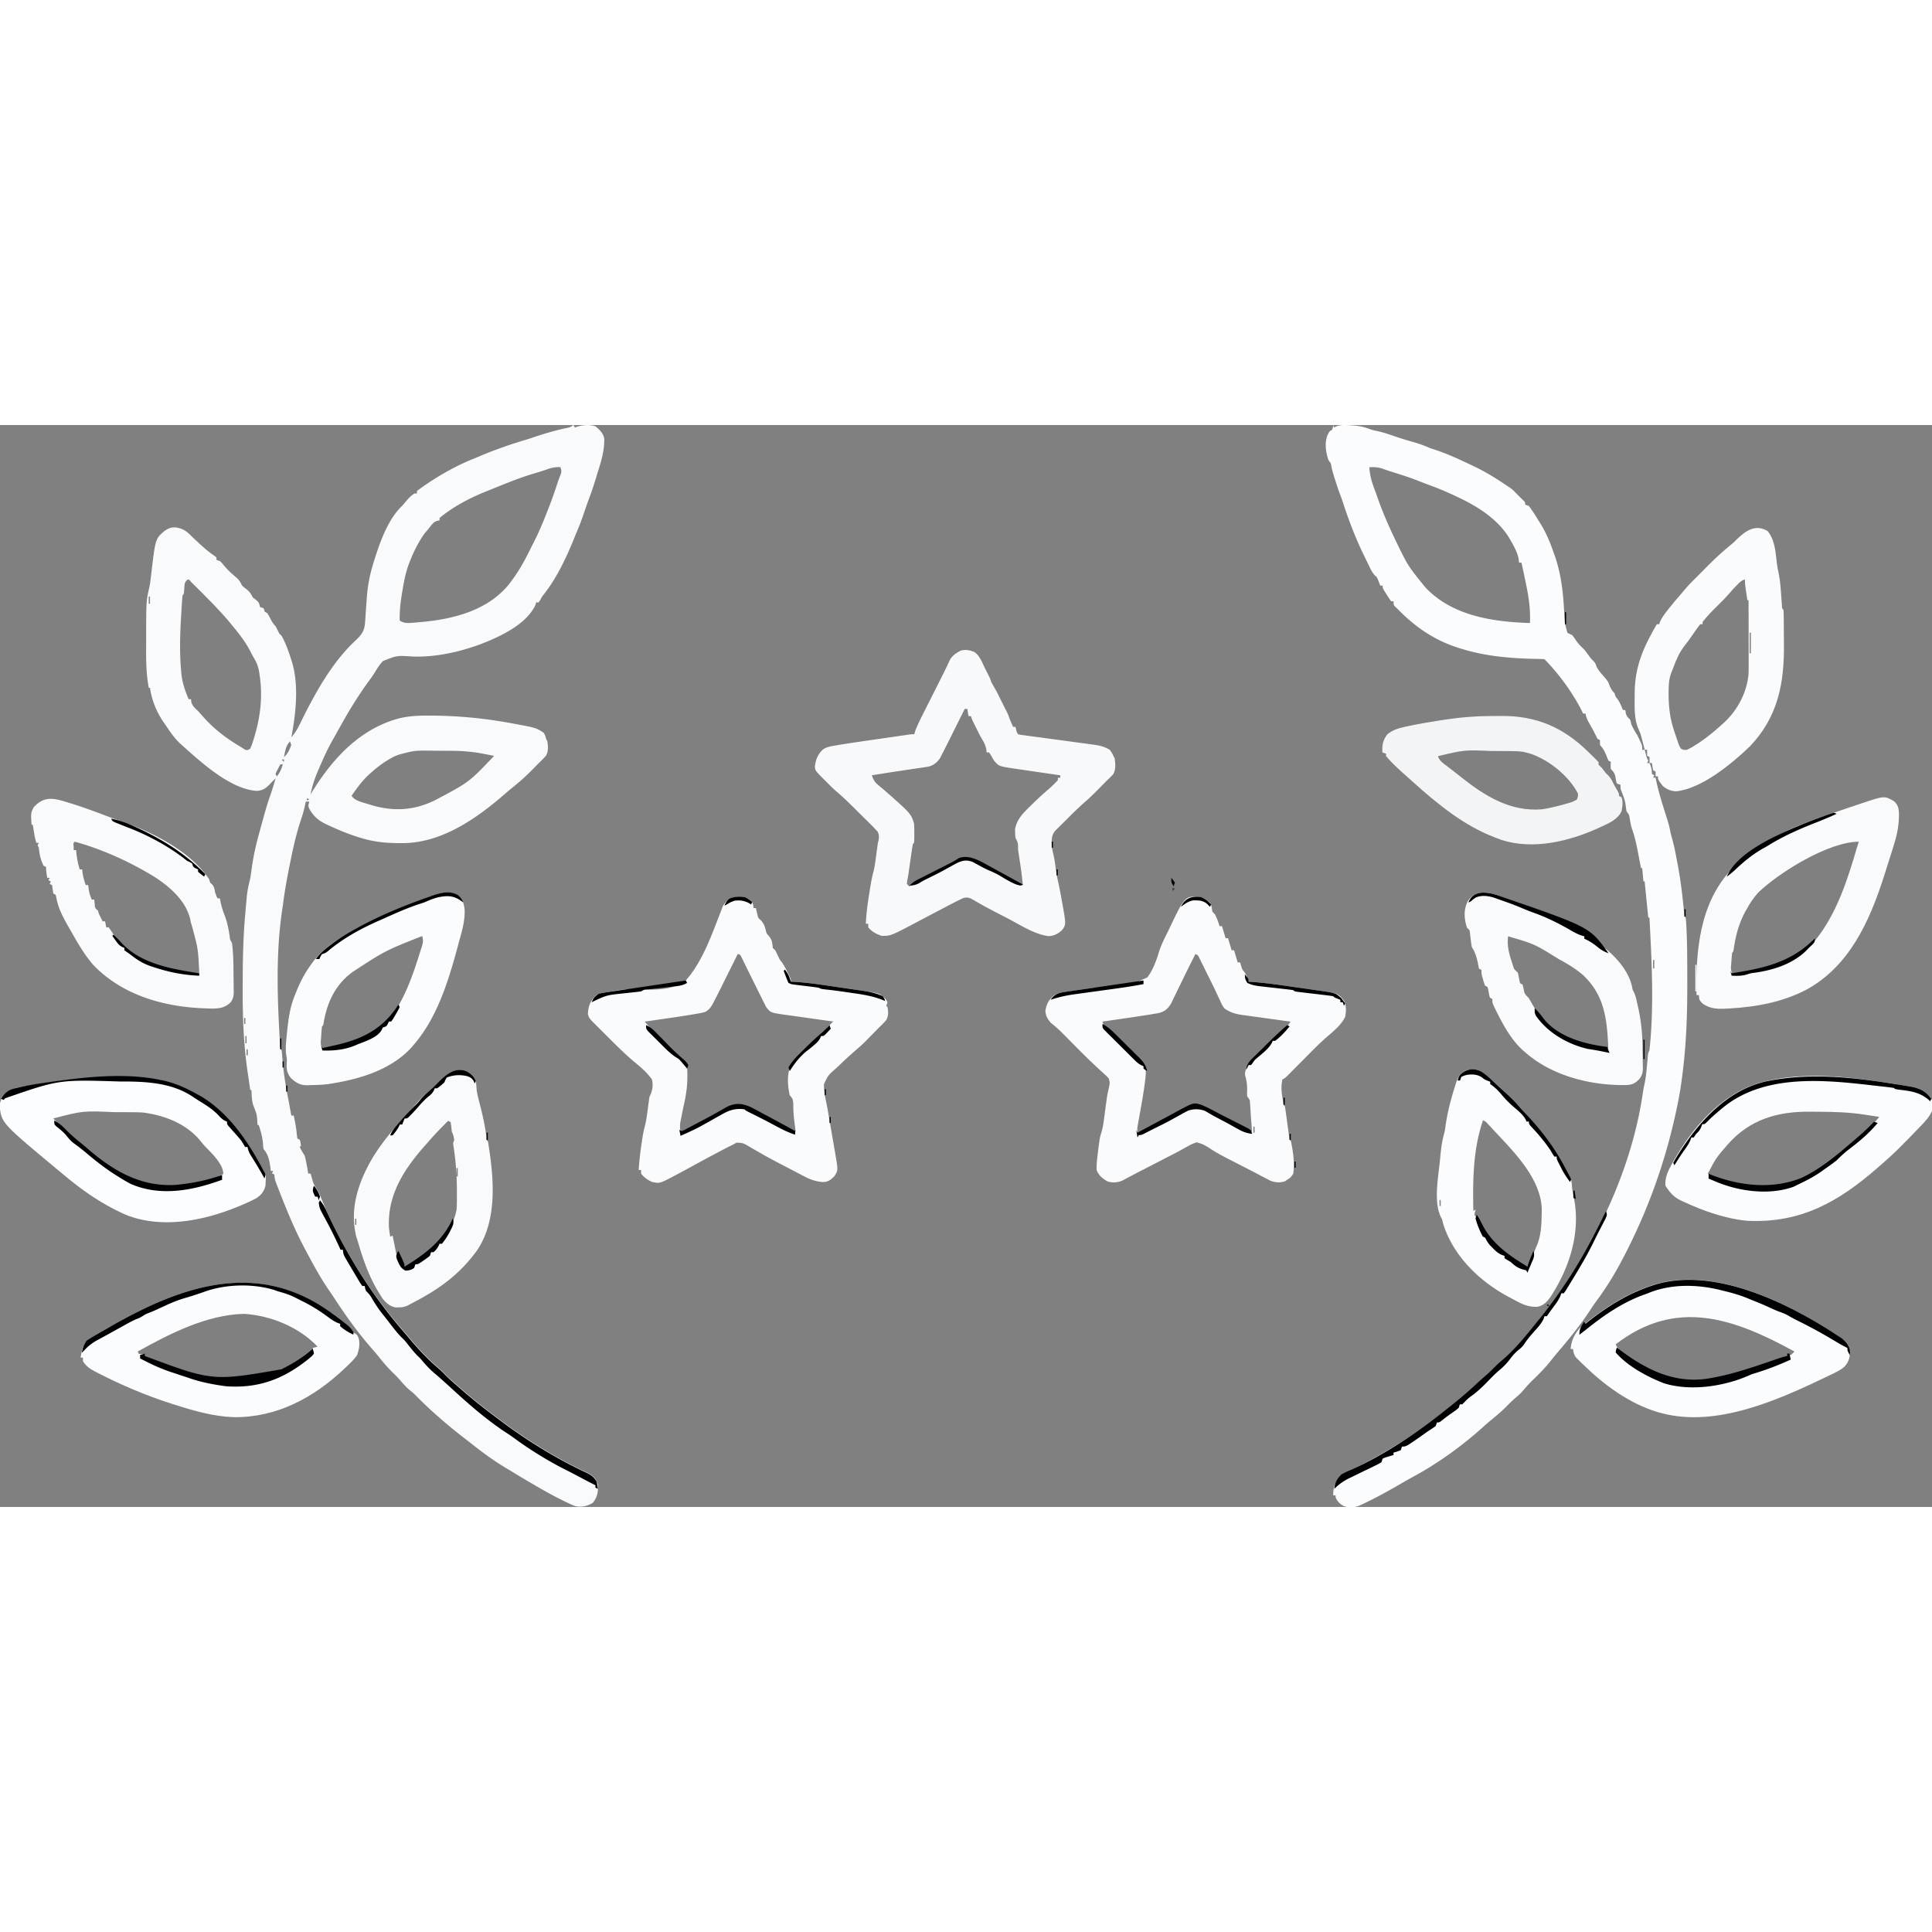 <svg viewBox="0 0 1600 896" width="1280" height="1280" xmlns="http://www.w3.org/2000/svg"><rect x="0" y="0" width="1600" height="896" fill="#808080" stroke="none"/><path d="m475 0 1 2c1.13-.351 2.27-.701 3.44-1.06 4.67-1.14 8.93-1.33 13.6.063 3.42 2.76 6.64 5.79 7.37 10.3.235 9.81-2.49 18.5-5.37 27.7-.447 1.48-.894 2.95-1.34 4.43-1.79 5.87-3.67 11.7-5.86 17.4-1.83 4.9-3.5 9.87-5.2 14.8-1.69 4.88-3.52 9.61-5.61 14.3-.331.834-.663 1.67-1 2.53-6.56 16.3-14.5 33.5-25.3 47.3-1.76 2.19-1.76 2.19-3.25 4.94-.696 1.1-.696 1.1-1.41 2.22h-2l-.699 2.17c-7.51 16.3-30.3 26.7-46.2 32.7-17.6 6.36-36.8 10.6-55.6 9.91-12.9-.883-12.9-.883-24.4 3.76-2.69 2.81-4.75 5.96-6.72 9.3-1.36 2.24-2.84 4.33-4.4 6.44-8.21 11.2-15.5 22.8-22.3 34.9-.566 1.01-1.13 2.02-1.71 3.06-1.12 2-2.24 4-3.35 6.01-1.24 2.23-2.5 4.45-3.76 6.67-4.22 7.59-7.73 15.4-11.1 23.4l-1.3 3.06c-2.4 5.82-4.16 11.4-5.32 17.6.354-.598.709-1.19 1.07-1.81 17.3-28.2 40.4-53.2 73.5-61.5 6.2-1.3 12.2-1.89 18.6-1.93l2.31-.022c24.8-.178 48.4 2.08 72.7 6.66l2.38.439c16.1 3 16.1 3 22.5 7.12 1.44 2.62 1.44 2.62 2 5l1 2c.681 4.16.999 8.21-1.11 12-1.85 2.15-3.84 4.07-5.89 6.02-.995 1.02-1.99 2.04-2.97 3.07-5.78 5.97-11.7 11.5-18.2 16.7-2.48 1.98-4.87 4.02-7.26 6.1-23.9 20.7-52.9 40.9-85.8 40.5l-3.59-.03c-9.04-.16-17.4-.932-26.2-3.34-1.02-.283-1.02-.283-2.07-.57-9.39-2.67-18.3-6.3-27.2-10.4l-2.67-1.2c-6.69-3.19-11.1-7.02-14.5-13.6-.562-2.25-.562-2.25.438-5.25h-3l-.332 1.65a113.42 113.42 0 0 1-3.78 13.7c-3.63 10.9-6.17 22-8.45 33.3l-.459 2.25c-2.21 10.9-4.22 21.7-5.65 32.7-.253 1.86-.525 3.73-.807 5.58-4.91 32.7-4.3 66.1-2.58 99l.131 2.56c.125 2.37.258 4.74.396 7.11l.117 2.16c-.054 3.28-.054 3.28 1.42 5.99.308 3.06.571 6.12.812 9.19.91 10.5 2.65 20.8 4.68 31.2.875 4.54 1.69 9.08 2.51 13.6h2c1.08 5.01 2.05 9.95 2.5 15.1l.5 3.94 2 1c.688 2.5.688 2.5 1 5l-1 1c1.2 2.49 2.45 4.68 4 7 .598 2.05.598 2.05 1.06 4.31l.496 2.39c.53 2.76 1.01 5.52 1.44 8.3h2c.309 1.09.619 2.19.938 3.31 1.21 4.58 1.21 4.58 3.51 8.62 1.53 2.04 2.44 3.85 3.39 6.21.334.81.668 1.62 1.01 2.46.358.874.716 1.75 1.08 2.65 16.6 39.5 39.6 75.7 67.7 108 1.49 1.73 2.96 3.48 4.43 5.22 7.49 8.87 15.2 17.2 24.1 24.7 1.88 1.66 3.64 3.39 5.4 5.18 3.66 3.71 7.54 7.1 11.5 10.5 1.01.883 2.02 1.77 3.02 2.65 8.36 7.31 17 14.1 25.9 20.8 1.93 1.45 3.85 2.9 5.78 4.35 22.3 16.7 46.7 31.7 72 43.4 4.47 2.45 6.64 4.7 8.19 9.56.233 6.05-.441 10.6-4.44 15.2-4.59 2.67-9.2 3.74-14.5 2.53-2.09-.78-4.07-1.68-6.08-2.66-.756-.354-1.51-.708-2.29-1.07-10.5-5.03-20.6-10.9-30.6-16.8l-2.22-1.3c-3.69-2.17-7.35-4.37-11-6.61-1.88-1.15-3.77-2.28-5.66-3.41-9.54-5.76-18.4-12.2-27.1-19.1-1.89-1.49-3.8-2.96-5.7-4.43-14.7-11.3-28.8-23.4-41.8-36.7-1.42-1.39-2.96-2.66-4.51-3.91-3.05-2.6-5.5-5.36-8.09-8.4-2-2.27-4.12-4.36-6.29-6.47-4.05-4.01-7.64-8.25-11.2-12.7a201.7 201.7 0 0 0-5.17-6.13c-11.9-13.5-22.3-28-32.1-43.1-1.17-1.77-2.38-3.52-3.59-5.27-7.4-10.7-13.5-22-19.6-33.5l-1.41-2.65c-8.46-16-15.1-32.5-21.6-49.3l-1.01-2.55c-1.16-2.97-1.99-5.23-1.99-8.45l-2-1 1-2h-2l-.312-2.94c-.751-5.26-1.86-11.2-5.69-15.1-.309-2.03-.309-2.03-.438-4.5-.429-5.45-1.82-10.3-3.56-15.5h-1l-.113-2.2c-.349-6.08-.349-6.08-2.39-11.7-2.34-4.78-2.25-9.8-2.5-15.1h-1c-.64-4.29-1.26-8.58-1.88-12.9l-.527-3.53c-3.25-22.9-3.94-45.7-3.85-68.8l.007-4.05c.037-19.3.414-38.5 2.24-57.8.17-2 .34-3.99.508-5.99.161-1.82.325-3.63.492-5.45l.214-2.33c.432-4.18 1.21-8.1 2.29-12.2.911-3.81 1.35-7.69 1.87-11.6 1.3-9.03 3.19-17.7 5.62-26.5l.815-2.98c5.87-21.4 5.87-21.4 9.19-31 1.46-4.31 2.77-8.62 4-13l-1.19 1.19-1.81 1.81c-.804.845-1.61 1.69-2.44 2.56-3.3 3.14-5.07 4.22-9.56 4.88-21.8-.873-46.5-23.5-62-37.4l-2.19-1.96c-4.71-4.47-8.24-9.64-11.8-15-.6-.857-1.2-1.71-1.82-2.59-5.87-8.64-9.71-18-11.2-28.4h-1c-2.2-11.5-2.28-22.7-2.21-34.3.019-3.12.02-6.23.02-9.35.047-28.1.047-28.1 2.69-39.9.732-3.54 1.12-7.1 1.53-10.7 3.4-29.2 3.4-29.2 11-35.7 3.52-2.43 5.94-3.23 10.1-2.81 6.2 1.3 8.43 3.35 12.9 7.81 1.93 1.83 3.86 3.64 5.81 5.44.52.48 1.04.96 1.58 1.45 3.58 3.27 7.28 6.24 11.3 8.99l1.33 1.12v2l3 1c1.51 1.57 1.51 1.57 3.12 3.56 3.33 3.96 6.98 7.27 11 10.6 1.95 1.89 2.74 3.45 3.92 5.86 1.64 1.6 1.64 1.6 3.5 3 2.75 2.14 3.99 3.89 5.5 7 .847.66 1.69 1.32 2.56 2 2.64 2.17 2.78 2.84 3.44 6l3 1 1 3 2 1a76.55 76.55 0 0 1 2.5 4.44c1.37 2.61 2.41 4.47 4.5 6.56l3 6 2 2c3.34 6.11 5.66 12.6 7.75 19.2.212.66.422 1.32.639 2 6.01 19.7 3.27 42.8-.388 62.7 3.25-3.76 5.46-7.66 7.56-12.1 11.5-23.5 26.1-50.2 45.6-68.1 5.23-5.11 7.4-7.88 7.89-15.4l.166-2.17c.17-2.28.31-4.56.447-6.85.203-2.99.418-5.98.637-8.98l.159-2.2c.736-9.74 2.48-19 5.39-28.3l.817-2.65c4.71-15.1 11.5-34.2 23.3-45.2.988-1.16 1.97-2.33 2.94-3.5 2.16-2.54 4.19-4.75 7.06-6.5h2v-2c2.25-1.77 4.5-3.4 6.88-5l2.16-1.47c12.1-8.09 24.9-15.1 38.4-20.5 1.65-.664 3.3-1.35 4.93-2.05 6.48-2.8 13.1-5.25 19.7-7.58.823-.29 1.65-.579 2.49-.877 5.01-1.74 10-3.33 15.1-4.82a190.4 190.4 0 0 0 6.57-2.12c9.25-3.1 18.5-5.87 28-7.85 2.88-.609 2.88-.609 5.68-2.71zm-21.8 36.7c-3.62 1.17-7.24 2.33-10.9 3.41-10.2 3.03-20 6.86-29.9 10.9-3.37 1.38-6.76 2.73-10.1 4.08-13.3 5.35-27.2 12.6-38.3 21.9v2l-1.81.297c-2.63.845-3.48 1.82-5.19 3.95-.514.637-1.03 1.27-1.56 1.93-.476.601-.951 1.2-1.44 1.82-.681.784-1.36 1.57-2.06 2.38-5.44 7.37-9.65 16.1-12.9 24.6-.309.799-.619 1.6-.938 2.42-2.7 7.8-4.04 15.7-5.31 23.8-.175 1.11-.35 2.23-.531 3.37-.919 6.2-1.4 12.1-1.22 18.4 3.25 1.95 5.43 2.18 9.19 1.9l3.08-.229 3.29-.294 3.39-.294c25.9-2.44 53.4-9.56 70.8-30.3 7.12-8.87 12.7-18.4 17.7-28.6 1.08-2.19 2.17-4.37 3.29-6.54 4.3-8.39 7.9-16.9 11.3-25.7.432-1.09.864-2.18 1.31-3.31 2.77-7.05 5.23-14.2 7.58-21.4.692-2.06 1.44-4.1 2.28-6.11.958-2.54.761-3.7-.168-6.21-3.97-.196-7.04.463-10.8 1.69zm-298 91.3c-2.49 2.49-2.33 3.61-2.56 7.06-.34 4.84-.34 4.84-1.44 5.94-.231 2.13-.396 4.26-.535 6.39l-.131 1.98c-.139 2.14-.269 4.29-.397 6.43l-.134 2.21c-.916 15.3-1.38 30.4.009 45.7l.212 2.43c.777 7.39 3.11 14.1 5.98 20.9h2l.188 2.19c1.07 3.71 3.05 5.14 5.81 7.81 1.69 1.89 3.38 3.79 5.06 5.69 9.09 10 19.3 17.5 30.9 24.3l3 2c2.1.214 2.1.214 4-1 1.09-2.3 1.85-4.33 2.56-6.75l.636-2.04c5.36-17.6 7.41-34.6 4.55-52.8l-.331-2.23c-.896-5.17-2.64-8.76-5.42-13.2-.877-1.71-1.75-3.42-2.62-5.12-3.74-6.85-8.45-12.9-13.4-18.9-.441-.545-.882-1.09-1.34-1.65-7.58-9.3-15.9-17.8-24.4-26.3l-1.66-1.66c-1.56-1.56-3.13-3.12-4.7-4.68-.917-.91-1.83-1.82-2.78-2.76-1.75-2.08-1.75-2.08-3.11-1.97zm-32 14v6h1v-6h-1zm-1 15 1 3zm0 43 1 4zm1 9 1 3zm117 53c-3.57 3.73-4.11 8.09-5 13 3.18-2.93 4.54-5.91 6-10l-1-3zm90 11c-1.64.638-1.64.638-3.31 1.29-7.41 3.69-13.5 8.17-19.7 13.7l-2.18 1.97c-5.38 5.11-9.61 10.9-13.8 17 2.16 4.32 10.3 5.79 14.8 7.3 19.2 6.11 37.2 5.18 55.1-3.98 27.5-14.6 27.5-14.6 48.1-36.3-2.48-.484-4.96-.962-7.44-1.44l-2.08-.408c-8.46-1.61-16.8-2.31-25.4-2.36l-2.77-.017c-1.92-.01-3.85-.016-5.77-.02-2.91-.01-5.83-.04-8.74-.072-13.7-.114-13.7-.114-26.8 3.31zm-97 4 2 2v-2h-2zm-1 4c-.697 1.29-1.38 2.58-2.06 3.88l-1.16 2.18-.777 1.95 1 2c2.64-3.13 3.84-6.09 5-10h-2zm22 28v2l2-1-2-1zm-52 182v5h1v-5h-1zm1 15v6h1v-6h-1zm1 11v5h1v-5h-1zm1 9 1 4zm1 8 1 4zm1 8 1 3zm2 12 1 3zm1 6 1 3zm32 17 1 3zm-23 21 1 2zm31 7 1 2zm14 37 1 2z" fill="#F9FAFC"/><path d="m1104 0 1 2 1.98-1.01c3.84-1.26 7.3-1.09 11.3-.801l2.3.151c4.78.372 9.01 1.13 13.5 2.91 2.14.82 4.22 1.3 6.47 1.75 4.64.974 9.03 2.43 13.5 4 5.33 1.85 10.7 3.49 16.1 5 4.85 1.37 9.29 2.93 13.9 5 1.43.494 2.87.972 4.31 1.44 9.58 3.14 18.7 7.3 27.8 11.6 1.83.874 3.66 1.74 5.49 2.61 8.6 4.16 16.5 9.01 24.4 14.3 1.09.719 2.18 1.44 3.31 2.18 2.25 1.52 3.88 2.85 5.69 4.82l2.5 2.5 2.5 2.5c.598.557 1.2 1.11 1.81 1.69 1.19 1.31 1.19 1.31 1.19 3.31l3 1c2.96 3.79 5.44 7.92 8 12 .628.993 1.26 1.99 1.9 3.01 4.3 7.05 7.38 14.2 10.1 22l1.05 2.82c5.62 15.6 7.46 31.4 8.26 47.9.377 8.85.377 8.85 2.68 17.3 1.85 1.05 1.85 1.05 4 2 1.34 1.67 2.51 3.42 3.71 5.2 1.83 2.55 4.05 4.62 6.29 6.8 1.03 1.31 2.04 2.64 3 4 1.44 1.98 2.76 3.78 4.56 5.44 1.44 1.56 1.44 1.56 2.31 3.88 1.46 3.49 3.64 5.85 6.12 8.69 3.88 4.63 3.88 4.63 5 8 1.15 2.52 2.02 4.02 4 6l1 3c.454.578.908 1.16 1.38 1.75 2.11 2.93 3.27 5.91 4.62 9.25h2l.312 2.31c.755 2.95 1.56 3.65 3.69 5.69.365 1.32.694 2.66 1 4 1.5 3.19 3.05 6.07 5 9 .738 1.49 1.44 2.99 2.12 4.5l1.07 2.34c.805 2.16.805 2.16.805 5.16h2l.938 3.38c.886 3.42.886 3.42 2.06 5.62l-1 2h2c1.5 3.37 2 5.2 2 9l2 1-1 2h2l.516 2.39c1.78 8.01 3.99 15.8 6.48 23.6 4.22 13.3 4.22 13.3 5.51 19.8.408 1.82.91 3.62 1.44 5.41 1.7 6.08 2.82 12.3 3.99 18.5l.402 2.11c2.57 13.6 4.19 27.2 5.37 41 .066 2.15.066 2.15 1.29 3.18.25 2.32.42 4.61.543 6.94l.126 2.36c.663 14.2.623 28.4.644 42.6l.004 2.38c.04 26.1-.813 51.8-4.32 77.7l-.469 3.6c-.925 6.86-2.11 13.6-3.53 20.4-.236 1.12-.47 2.25-.714 3.41-8.58 40.1-21.7 78-40.3 115l-1.33 2.65c-7.21 14.3-15.2 27.9-24.8 40.7-1.96 2.69-3.78 5.45-5.6 8.24-7.77 11.7-16.6 22.7-25.8 33.4-2.35 2.76-4.6 5.57-6.85 8.41-4.24 5.23-8.91 9.93-13.7 14.6-2.69 2.62-5.27 5.24-7.65 8.16-1.93 2.32-3.75 4.19-6.06 6.1-3.01 2.56-5.81 5.23-8.56 8.06-4.1 4.15-8.47 7.81-13 11.5a146.74 146.74 0 0 0-6.79 5.92c-17.5 15.7-37.8 30.3-58.5 41.4-3.65 1.99-7.25 4.07-10.8 6.15-9.68 5.59-19.4 10.9-29.5 15.7-.606.29-1.21.58-1.84.878-5.14 2.36-8.78 2.73-14.2 1.12-3.21-1.8-5.54-3.78-6.88-7.31-.04-.557-.082-1.11-.125-1.69h-2c.27-6.05.91-10.2 5-15 4.16-3 8.51-5.34 13.1-7.56 27-13.4 52.4-29.5 75.9-48.4 1.38-1.1 2.77-2.2 4.15-3.29 7.32-5.84 14.4-11.9 21.2-18.3 2.27-2.11 4.58-4.16 6.93-6.18 3.13-2.71 6.03-5.57 8.93-8.53 1.73-1.69 3.53-3.23 5.38-4.79 9.86-8.52 18.3-18.8 26.4-28.9.931-1.14 1.86-2.28 2.8-3.42 7.52-9.22 14.5-18.7 21.2-28.6.457-.672.915-1.34 1.39-2.04 31.7-47 55.9-102 64.1-158 .417-2.83.94-5.56 1.57-8.34.658-3.36 1.14-6.69 1.47-10.1l.27-2.74c.172-1.83.34-3.67.501-5.5l.232-2.56.2-2.31c.264-1.9.264-1.9 1.27-3.9 3.91-36.5 1.88-73.5 0-110h-1l-3-30h-1l-1-11h-1l-.412-2.15c-.627-3.26-1.26-6.52-1.9-9.79-.213-1.12-.427-2.23-.646-3.38-1.13-5.76-2.44-11.3-4.4-16.8-1.08-3.18-1.56-6.42-2.11-9.72-.464-2.44-.464-2.44-2.53-5.16-.38-2.33-.713-4.66-1-7-.77-3.53-2.04-6.76-3.38-10.1-.62-1.9-.62-1.9-.62-4.9l-3-1c-.626-1.96-.626-1.96-1-4.38-.578-3.69-1.36-5.05-4-7.62-.189-3.19-.189-3.19 0-6l-2-1c-.708-1.65-1.37-3.32-2-5-2.01-4.34-2.01-4.34-5-8v-4l-2-1c-.694-1.32-1.37-2.64-2.01-3.98-1.75-3.55-3.74-6.98-5.69-10.4-1.13-2.24-1.83-4.13-2.3-6.59h-2c-.352-.763-.702-1.53-1.06-2.31-7.55-14.9-19.1-30.8-30.9-42.7-1.72-.122-3.44-.18-5.16-.211l-3.31-.08-3.59-.084c-19.8-.624-39-2.62-57.9-8.62-.696-.22-1.39-.441-2.11-.667-19.8-6.47-35.4-17.3-49.9-32.3-.579-.518-1.15-1.04-1.75-1.57-1.25-1.43-1.25-1.43-1.25-4.43h-2c-1.41-1.95-2.73-3.96-4-6-.579-.908-1.15-1.82-1.75-2.75-1.25-2.25-1.25-2.25-1.25-4.25h-2c-.685-1.73-1.37-3.45-2.05-5.18-.842-1.87-.842-1.87-2.31-3.09-2.52-2.68-3.92-5.95-5.51-9.24-.356-.724-.71-1.45-1.08-2.19-1.02-2.1-2.04-4.2-3.05-6.31-.447-.923-.893-1.85-1.35-2.8-6.08-13-11.2-26.5-15.6-40.1-.778-2.38-1.6-4.71-2.51-7.04-1.55-4.03-2.83-8.14-4.12-12.2l-.663-2.09c-.88-2.83-1.69-5.61-2.24-8.52-.396-2.47-.396-2.47-2.48-5.2-2.18-6.83-3.36-14.1-.625-20.9 1.62-3.06 1.62-3.06 3.62-4.06l1-3zm30 35c.479 7.31 2.36 13.2 5 20 .839 2.35 1.67 4.71 2.5 7.06 3.92 10.9 8.49 21.5 13.5 31.9.411.865.822 1.73 1.25 2.62 9.78 20.1 9.78 20.1 23.8 37.4.66.722 1.32 1.44 2 2.19 22.5 22.2 54.8 26.8 85 27.8.461-10.8-.832-20.5-3-31l-.535-2.61c-1.13-5.47-2.28-10.9-3.47-16.4h-2l-.438-3.5c-1.11-5.05-3.36-9.22-5.88-13.7-.568-1.02-.568-1.02-1.15-2.05-9.62-16.6-26.9-27.4-43.9-35.3-.836-.392-1.67-.784-2.53-1.19-5.62-2.62-11.3-5.1-17.1-7.25-.632-.238-1.26-.477-1.91-.723-1.28-.483-2.57-.962-3.86-1.44-1.69-.637-3.37-1.29-5.05-1.96-7.41-2.93-14.9-5.43-22.5-7.74-2.95-.912-5.84-1.9-8.74-2.95-3.78-1.3-6.96-1.44-10.9-1.19zm130 96 1 2zm2 11 1 2zm82 175 1 2zm5 17 1 2zm5 20 1 2zm10 68 1 4zm1 21v7h1v-7h-1z" fill="#FBFCFE"/><path d="M807 188c4.16 3 5.89 7.46 8 12 1.17 2.36 2.36 4.71 3.56 7.06C820 210 820 210 821 213c.999 1.77 2 3.55 3.02 5.3 1.07 1.86 2.04 3.76 2.98 5.7.743 1.49.743 1.49 1.5 3 1.17 2.33 2.33 4.67 3.5 7l1.56 3.06C835 240 835 240 836 243c.51 1.23 1.03 2.46 1.56 3.69.474 1.09.949 2.19 1.44 3.31h2l.438 1.88c.494 2.16.494 2.16 1.56 4.12 1.97.548 1.97.548 4.39.822l2.84.395 3.11.404 3.22.441c3.42.467 6.84.922 10.3 1.38 2.24.302 4.47.605 6.71.908l3.32.451c4.35.592 8.7 1.18 13.1 1.78 2.04.277 4.07.552 6.11.823 2.75.368 5.51.75 8.26 1.14.803.104 1.61.208 2.43.316 4.6.661 8.27 1.68 12.3 4.15 1.81 2.56 1.81 2.56 3 5l1 2c.657 4.43 1.09 8.95-1.07 13-1.86 2.15-3.85 4.05-5.93 5.99l-3.3 3.36c-4.68 4.78-9.35 9.52-14.4 13.9-4.96 4.29-9.59 8.9-14.2 13.5l-4.53 4.5c-.963.96-1.93 1.92-2.89 2.88-.866.861-1.73 1.72-2.62 2.61-3.32 3.72-3.22 7.07-3.17 11.8.201 3.07.85 5.88 1.59 8.86.945 4.28 1.45 8.62 2.01 13 .533 3.44 1.25 6.77 2.02 10.2 1.01 4.59 1.84 9.22 2.67 13.8l.551 2.92c3.06 17.2 3.06 17.2-.072 21.7-3.15 3.11-6.79 5.03-11.3 5.25-11.7-1.46-23.4-9.24-33.7-14.6-1.6-.825-3.19-1.65-4.79-2.47-1.58-.817-3.16-1.63-4.73-2.45l-2.33-1.2c-3.73-1.94-7.42-3.91-11.1-6.02-1.01-.575-1.01-.575-2.05-1.16-1.26-.718-2.51-1.45-3.75-2.2-3.01-1.7-4.53-2.25-7.97-1.56-2.95 1.39-5.88 2.78-8.77 4.29-1.1.574-2.2 1.15-3.34 1.74-1.16.612-2.33 1.22-3.52 1.85-1.21.633-2.42 1.27-3.64 1.9-6.28 3.28-12.5 6.59-18.8 9.91-22.3 11.8-22.3 11.8-29.9 11.7-4.28-1.46-8.1-3.47-11-7v-3h-2c.346-8.71 1.57-17.2 2.94-25.8l.515-3.25c.716-4.39 1.44-8.73 2.58-13 1.27-4.8 1.87-9.68 2.53-14.6.25-1.84.5-3.67.754-5.51l.326-2.43c.357-2.37.357-2.37.962-4.92.424-2.63.239-3.95-.605-6.45-1.93-2.2-3.86-4.23-5.94-6.27-.902-.899-.902-.899-1.82-1.82a686.14 686.14 0 0 0-3.84-3.79c-1.94-1.91-3.87-3.83-5.79-5.75-5.5-5.46-11-10.9-16.9-15.9-2.97-2.58-5.74-5.37-8.51-8.17-.56-.555-1.12-1.11-1.69-1.68-7.37-7.39-7.37-7.39-7.71-10.8.75-6.03 2.31-10.2 6.95-14.4 2.91-1.83 5.36-2.26 8.74-2.85l2.06-.362c10.7-1.82 21.4-3.32 32.1-4.86 3.82-.549 7.64-1.1 11.5-1.66 2.43-.351 4.85-.702 7.28-1.05 1.14-.166 2.29-.331 3.46-.502l3.18-.456 2.8-.403c2.22-.284 2.22-.284 4.22-.284.227-.779.453-1.56.687-2.36 1.74-4.82 4.02-9.29 6.33-13.9.493-.984.987-1.97 1.5-2.98l4.74-9.42c1.56-3.11 3.12-6.22 4.69-9.33 1-2 2.01-4 3.02-5.99 2.02-4 4.04-7.99 5.94-12 .503-1.06 1.01-2.12 1.53-3.22.393-.856.786-1.71 1.19-2.6 2.31-3.65 5.37-5.7 9.2-7.57 4.2-.823 7.26-.244 11.2 1.38zm-8 47c-.813 1.63-1.63 3.25-2.44 4.88-.717 1.43-1.43 2.87-2.15 4.3a1641.3 1641.3 0 0 0-5.51 11.1c-1.65 3.32-3.31 6.64-4.98 9.95-.863 1.71-1.72 3.42-2.58 5.12-.504.971-1.01 1.94-1.53 2.94-.427.83-.853 1.66-1.29 2.52-2.55 3.75-5.24 5.88-9.63 7.1l-3.49.513-3.9.599-4.12.585c-1.4.21-2.8.421-4.2.634-2.77.42-5.54.831-8.32 1.24-5.11.752-10.2 1.56-15.3 2.38-2.52.398-5.04.792-7.56 1.19 1.26 3.7 2.47 5.79 5.5 8.25.713.596 1.43 1.19 2.16 1.8.772.642 1.54 1.28 2.34 1.95 22.3 19.6 22.3 19.6 25 28 .163 2.79.235 5.46.188 8.25l-.002 2.22c-.045 5.39-.045 5.39-1.19 6.53-.358 1.92-.66 3.86-.938 5.79l-.523 3.6-.539 3.79c-.354 2.45-.708 4.9-1.06 7.36l-.473 3.31a110.34 110.34 0 0 1-1.15 6.42l-.316 2.72 2 2c.567-.311 1.13-.622 1.72-.943 5.74-3.15 11.5-6.29 17.3-9.41l5.82-3.18c2.54-1.39 5.09-2.78 7.64-4.15l2.31-1.28c5.6-3 10.2-4.63 16.6-3.38 4.34 1.62 8.3 3.63 12.4 5.84 1.67.893 3.34 1.79 5.01 2.68.856.461 1.71.922 2.59 1.4 4.41 2.37 8.84 4.71 13.3 7.05.823.438 1.65.875 2.5 1.33.757.4 1.51.801 2.29 1.21.67.355 1.34.711 2.03 1.08 1.42.832 1.42.832 2.56.759-.692-7.7-1.76-15.3-2.98-22.9-1.02-6.58-1.02-6.58-.982-9.92-.042-2.55-.878-3.9-2.04-6.14-.336-2.3-.336-2.3-.375-4.75l-.086-2.42c1.37-8.39 6.79-13.7 12.7-19.4l2.2-2.17c4.13-4.05 8.38-7.94 12.8-11.7 2.75-2.4 5.3-4.89 7.78-7.56v-2h2v-2l-1.7-.246c-5.86-.849-11.7-1.71-17.6-2.58-2.18-.322-4.37-.642-6.55-.957-3.15-.455-6.29-.923-9.44-1.39l-2.94-.417c-12.7-1.93-12.7-1.93-16.7-6.67l-1.39-2.43a74.902 74.902 0 0 0-2.69-4.31h-2l-.25-2.56c-.727-3.33-1.88-5.69-3.64-8.58-1.9-3.18-3.47-6.53-5.11-9.86-.557-1.09-1.11-2.19-1.69-3.31-1.31-2.69-1.31-2.69-2.31-5.69h-2l-1-6h-2zm42 105 1 2zm4 23 1 2zm1 6 1 2z" fill="#F8F9FB"/><path d="M995 391c2.88 1.31 2.88 1.31 5 3 .577.433 1.15.866 1.75 1.31 1.77 2.39 1.82 4.78 2.25 7.69l2 2c1.82 3.18 2.89 6.52 4 10h2l3 10h2l3 10h2l3 10h2l.812 2.75c.984 3.18.984 3.18 2.69 5.25 1.88 2.5 2.56 5.03 3.5 8l2.38.158c7.94.563 15.8 1.45 23.7 2.58l3.59.512c2.48.356 4.96.714 7.45 1.07 3.79.548 7.58 1.08 11.4 1.61l7.27 1.05c1.13.156 2.25.313 3.41.474 15.2 2.25 15.2 2.25 20 8.6 1.89 4.16 1.58 8.51.883 12.9-3.26 6.93-9.95 12.2-15.7 17.2-4.03 3.52-7.82 7.22-11.6 11-.65.654-1.3 1.31-1.97 1.98-2.05 2.06-4.09 4.12-6.13 6.18-2.71 2.74-5.43 5.48-8.15 8.21-.931.944-.931.944-1.88 1.91-4.37 4.39-4.37 4.39-6.6 5.51-1.1 5.03-.913 9.31-.125 14.4l.555 3.71c.266 2.8.266 2.8 1.57 3.91.358 2.06.66 4.12.938 6.19l.523 3.8.81 6.02c.261 1.93.526 3.86.792 5.8l.473 3.52c.186 2.58.186 2.58 1.46 3.67 1.91 8.73 3.15 18.1 2 27-2.25 3.25-2.25 3.25-5 5-.619.433-1.24.866-1.88 1.31-4.26 1.38-8.07 1.09-12.2-.5-1.12-.598-2.25-1.2-3.41-1.81-.979-.512-.979-.512-1.98-1.03-1.56-.816-3.12-1.64-4.67-2.46-3.38-1.78-6.79-3.53-10.2-5.28-.654-.337-1.31-.673-1.98-1.02-3.41-1.75-6.82-3.5-10.2-5.23-6.42-3.27-12.7-6.53-18.6-10.6-4.67-2.75-4.67-2.75-9.82-4.32-2.89.909-4.82 1.75-7.37 3.25-1.41.767-2.82 1.53-4.23 2.3-1.09.609-1.09.609-2.19 1.23-3.6 1.99-7.27 3.83-10.9 5.7-1.48.761-2.96 1.52-4.44 2.29-1.1.569-1.1.569-2.23 1.15-.737.381-1.47.761-2.23 1.15-4.4 2.27-8.81 4.55-13.2 6.8a480.06 480.06 0 0 0-8.11 4.25c-1.23.647-2.46 1.29-3.69 1.94-1.06.569-2.12 1.14-3.22 1.72-4.13 1.6-7.95 1.92-12.2.553-4.21-2.51-7-4.67-8.93-9.34-.135-4.73.399-9.31 1-14l.457-3.78c1.19-9.09 1.19-9.09 2.48-13.3 1.73-5.79 2.26-11.9 3.06-17.8 1.85-13.8 1.85-13.8 3.19-19.3.865-4.1.865-4.1-.188-7.87a97.151 97.151 0 0 0-5.81-5.5c-8.88-8.02-17.3-16.5-25.7-25l-3.66-3.69-3.38-3.41c-3-3.02-6.11-5.71-9.45-8.36-2.7-3.28-3.91-5.26-4.44-9.5.716-5.73 2.81-9.69 7.35-13.3 4.67-2.61 10.2-2.88 15.4-3.6 1.35-.216 2.69-.436 4.04-.658 7.19-1.15 14.3-2 21.6-2.41 19.2-.374 19.2-.374 36.1-8.13 4.87-6.61 7.4-13.9 9.79-21.7 1.84-5.64 4.48-10.8 7.14-16.1.89-1.86 1.78-3.72 2.66-5.58 11.7-24.3 11.7-24.3 25.4-23zm-5 47c-.711 1.42-1.42 2.85-2.13 4.27-.676 1.35-1.35 2.7-2.03 4.05-2.16 4.31-4.3 8.62-6.4 13-1.23 2.53-2.46 5.05-3.7 7.57-.616 1.26-1.23 2.53-1.83 3.79-.867 1.81-1.75 3.61-2.64 5.41-.509 1.05-1.02 2.1-1.54 3.18-2.69 4.31-5.17 6.33-10.1 7.72l-3.83.63-2.1.356c-2.23.372-4.47.72-6.71 1.06l-2.24.351c-5.25.818-10.5 1.58-15.8 2.34l-4.7.682c-3.77.547-7.54 1.09-11.3 1.63 1.09 3.26 1.69 3.81 4.26 5.9 5.57 4.73 10.7 9.83 15.9 15 1.14 1.13 2.28 2.25 3.43 3.37 1.68 1.64 3.35 3.29 5.01 4.94l1.55 1.5c3.19 3.21 4.82 5.9 5.83 10.3-.05 2.62-.219 4.99-.562 7.56l-.273 2.26c-1.18 9.19-2.85 18.3-4.49 27.4l-.654 3.65-.596 3.27c-.527 3.01-.527 3.01-.427 6.83 4.8-1.75 9.2-4.17 13.7-6.57 1.72-.906 3.44-1.81 5.16-2.71 2.7-1.42 5.39-2.84 8.07-4.28 2.6-1.39 5.22-2.76 7.83-4.13l2.4-1.31c5.34-2.76 9.82-3.84 15.8-3 3.5 1.29 3.5 1.29 7 3.19.647.342 1.29.684 1.96 1.04 1.48.784 2.96 1.58 4.43 2.37 4.18 2.25 8.39 4.43 12.6 6.61l6.84 3.57c1.57.819 1.57.819 3.16 1.66.94.494 1.88.987 2.85 1.5 1.9 1.14 1.9 1.14 3.15 1.07l-.184-2.39-.254-3.3c-.093-1.18-.186-2.35-.281-3.57-.185-2.46-.352-4.93-.5-7.4l-.219-3.47-.184-3.2c-.213-2.9-.213-2.9-2.38-5.68-.16-2.05-.16-2.05-.063-4.31.1-4.37-.209-8.41-1.55-12.6-.785-4.22 1.41-7.58 3.61-11.1 3.52-4.12 7.35-7.87 11.2-11.6 1.02-1.01 2.05-2.01 3.07-3.02 4.87-4.79 9.8-9.46 15.1-13.8 1.81-1.69 3.17-3.53 4.63-5.52l-1.78-.239c-6.12-.826-12.2-1.67-18.3-2.53-2.28-.317-4.56-.63-6.84-.937-3.29-.443-6.57-.905-9.85-1.37l-3.07-.401c-5.92-.862-10.2-2.05-15.1-5.52-1.94-2.91-1.94-2.91-3.56-6.5-.657-1.41-1.32-2.82-1.98-4.22-.372-.808-.745-1.62-1.13-2.45-2.5-5.32-5.12-10.6-7.74-15.8-.95-1.92-1.89-3.84-2.83-5.76l-1.77-3.57c-.524-1.07-1.05-2.13-1.59-3.23-1.15-2.55-1.15-2.55-3.39-3.43zm43 115 1 3zm3 16 1 3zm1 6 1 3zm1 6v5h1v-5h-1zM617 391c3.56 1.69 3.56 1.69 6 4 .875 2.75.875 2.75 1 5h2c.456 2.02.911 4.04 1.37 6.05.538 2.15.538 2.15 2.63 3.95 2.22 2.5 3.04 4.16 3.94 7.44.823 3.6.823 3.6 3.12 6.06 2.43 3.14 2.5 5.61 2.94 9.5l2 2c1.05 1.97 1.99 3.98 2.94 6 1 2.03 1 2.03 2.43 3.74 1.93 2.67 3.35 5.43 4.82 8.38.53 1.05 1.06 2.11 1.61 3.2 1.21 2.68 1.21 2.68 1.21 4.68l2.1.083c12 .656 23.8 2.49 35.6 4.25 3.7.547 7.4 1.08 11.1 1.61l7.11 1.05c1.1.156 2.19.313 3.32.474 14.4 2.17 14.4 2.17 19.3 7.03.474.824.949 1.65 1.44 2.5l-1 3 1 1c.729 3.78.885 7.42-1.04 10.8-1.88 2.18-3.89 4.15-5.96 6.15-1.18 1.19-2.35 2.39-3.52 3.59-10 10.2-10 10.2-15.2 14.7-4.86 4.21-9.61 8.52-14.2 13-1 .949-2.01 1.89-3.04 2.81-6.25 5.54-6.25 5.54-9.68 12.9-.107 5.58 1.07 10.8 2.18 16.3.909 4.56 1.69 9.13 2.48 13.7l.53 3.07c.366 2.12.73 4.25 1.09 6.37.372 2.16.746 4.33 1.12 6.49.548 3.15 1.09 6.3 1.63 9.45l.511 2.91c2.22 13.1 2.22 13.1-1.02 18-3.23 3.08-5.17 4.7-9.72 4.68-6.27-.518-11-2.49-16.5-5.43a923.92 923.92 0 0 1-2.62-1.36c-2.67-1.39-5.34-2.8-8-4.2-1.58-.824-3.17-1.64-4.75-2.46-6.77-3.52-13.5-7.09-20.1-10.9-.989-.563-1.98-1.12-3-1.7-1.93-1.1-3.84-2.21-5.75-3.35-4.89-2.9-4.89-2.9-10.4-3.25-.996.548-1.99 1.1-3.02 1.66-.745.368-1.49.736-2.26 1.12-2.77 1.37-5.51 2.81-8.24 4.26-1.01.528-2.01 1.06-3.05 1.6-6.09 3.21-12.1 6.48-18.2 9.8-4.42 2.43-8.84 4.84-13.3 7.22l-2.27 1.22c-13.4 7.07-13.4 7.07-19.8 5.64-3.55-1.57-6.56-3.78-8.94-6.86v-3h-2c.44-7.47 1.34-14.8 2.44-22.2l.37-2.54c.572-3.77 1.21-7.45 2.19-11.1 1.29-4.92 1.9-9.91 2.56-14.9.248-1.87.499-3.75.754-5.62l.326-2.48c.357-2.03.357-2.03 1.36-4.03 1.57-4.26 1.97-7.54 1-12-4.38-6.47-10.9-11.5-16.8-16.5-6.54-5.59-12.6-11.7-18.7-17.8-1.93-1.93-3.87-3.85-5.81-5.77-1.23-1.23-2.47-2.46-3.7-3.69-.577-.57-1.15-1.14-1.75-1.73-5.18-5.21-5.18-5.21-6.29-8.54.214-6.63 1.77-10.7 6.52-15.6 3.87-2.25 7.9-2.55 12.3-3.19l3.21-.615c6.89-1.23 13.1-1.68 20.1-1.32 13.1.572 27.9.922 38.9-7.31 13.2-14.9 20.7-35.6 27.8-54 .252-.645.504-1.29.764-1.95.673-1.73 1.33-3.47 1.98-5.21 4.06-7.75 10.5-8.75 18.5-7.86zm-6 47c-.555 1.11-1.11 2.23-1.68 3.38l-6.22 12.5c-.895 1.79-1.79 3.59-2.68 5.39l-3.87 7.77c-.395.795-.79 1.59-1.2 2.41-1.1 2.2-2.22 4.4-3.35 6.59l-1.03 2.01c-1.88 3.49-3.42 6.12-6.97 7.99-3.26.855-3.26.855-7.12 1.52l-2.12.37c-8.23 1.41-16.5 2.61-24.8 3.8l-4.7.682c-3.77.547-7.54 1.09-11.3 1.63 5.15 6.23 10.8 11.9 16.5 17.6.924.928 1.85 1.86 2.8 2.81 5.44 5.46 5.44 5.46 11.2 10.5 2.47 2.04 2.47 2.04 4.47 5.04.227 2.94.332 5.75.312 8.69l-.01 2.57c-.126 7.48-1.24 14.4-2.86 21.7-.783 3.55-1.49 7.12-2.19 10.7l-.797 3.89c-.424 3.21-.325 5.34.547 8.43 2.11-1.04 4.21-2.08 6.31-3.12l2.09-1.03c4.83-2.4 9.59-4.91 14.3-7.49 1.79-.964 3.58-1.93 5.37-2.89 1.75-.949 3.5-1.92 5.24-2.89 6.58-3.52 12.2-6.51 19.7-4.57 5.39 2.2 10.5 4.89 15.6 7.69 1.37.73 2.74 1.46 4.12 2.19 6.29 3.34 12.5 6.76 18.7 10.3 1.62.949 1.62.949 3.62.802l-.438-3c-.952-6.71-1.69-13.2-1.56-20-.491-3.98-.491-3.98-3-7-1.91-8.8-2.52-19 2-27 2.67-3.27 5.64-6.16 8.69-9.06.778-.764 1.56-1.53 2.36-2.31 4.29-4.18 8.69-8.21 13.3-12.1 2.54-2.29 4.57-4.86 6.7-7.53.989-1.01 1.99-2.01 3-3-.588-.081-1.18-.162-1.78-.246-6.13-.847-12.3-1.71-18.4-2.58-2.29-.323-4.57-.642-6.86-.957-3.29-.454-6.58-.922-9.87-1.39l-3.09-.417c-12-1.74-12-1.74-15.6-6.51-.401-.808-.803-1.62-1.22-2.45-.7-1.37-.7-1.37-1.41-2.78-.718-1.48-.718-1.48-1.45-2.98-.51-1.01-1.02-2.02-1.54-3.06-1.61-3.2-3.19-6.41-4.77-9.62-1.55-3.14-3.11-6.29-4.67-9.43-.96-1.94-1.91-3.88-2.85-5.82-.643-1.31-.643-1.31-1.3-2.64-.561-1.16-.561-1.16-1.13-2.33-.93-1.94-.93-1.94-3.05-2.77zm42 107 1 3zm1 6 1 4zm3 17 1 2zm1 6 1 2zm1 5 1 4z" fill="#FAFBFD"/><path d="M1569 312c3.13 2.98 3.48 5.92 3.68 10.2.033 9.43-1.77 17.9-4.68 26.9-.442 1.44-.882 2.87-1.32 4.31-1.24 4.02-2.52 8.03-3.82 12-.903 2.8-1.79 5.6-2.67 8.4-11.9 37.3-28.9 75-65 94.2-19.2 9.84-40.8 13.9-62.2 15.1l-2.19.137c-8 .443-14.1.502-20.8-4.14-2.55-2.63-3-3.31-3-7h-2c-.824-36.3 2.52-76 28.8-104 18.6-19.1 43.2-32.4 68.2-41.2.929-.329 1.86-.658 2.81-.998 7.71-2.72 15.4-5.38 23.2-8 1.02-.348 2.04-.696 3.1-1.05 2.84-.966 5.68-1.93 8.53-2.88l2.53-.855c18.6-6.21 18.6-6.21 26.8-1.27zm-113 75.3c-3.88 4.24-6.81 8.76-9.56 13.8-.374.641-.748 1.28-1.13 1.94-5.17 9.42-8.1 20.3-9.51 30.9-.359 2.2-.359 2.2-1.36 3.2-.264 2.49-.468 4.94-.625 7.44l-.156 2.1c-.344 3.85-.344 3.85.781 7.46 25.6-2.25 52-7.85 69.5-28.2 17.2-21.6 26.2-49.6 33.8-75.7.516-1.73 1.07-3.45 1.65-5.17-25.1 0-66.1 25.5-83.4 42.2z" fill="#F9FAFC"/><path d="m1571 546 2.36.38c2.22.362 4.43.738 6.65 1.12l3.84.656c7.09 1.67 11.3 3.94 15.6 9.84 1.54 3.07 1.23 5.6 1 9-2.17 5.49-5.65 9.2-9.69 13.4-.656.688-1.31 1.38-1.99 2.09-4.87 5.09-9.8 10.1-14.8 15.1-.637.642-1.27 1.28-1.93 1.94-4.38 4.37-8.95 8.46-13.6 12.5-1.09.961-2.19 1.92-3.28 2.89-32.4 28.3-63.7 46.2-108 44.1-18.2-1.69-36-7.99-52.5-15.6-.783-.352-1.57-.703-2.37-1.07-6.27-3-9.27-6.59-13.1-12.4-.363-6.36 1.82-11.6 4.88-17.1.398-.726.796-1.45 1.21-2.2 16.1-28.7 39.9-56.5 72.5-66.1 36.3-9.84 76.5-4.55 113 1.41zm-140 49.6c-9.81 11.3-9.81 11.3-16.7 24.4 8.02 4.01 16.3 6.07 25 8l3 .695c21.7 4.37 43.5 1.01 62.1-11 9.04-6.04 17.6-12.6 25.9-19.7 1.17-.981 2.33-1.96 3.5-2.94 8.11-6.85 15.9-13.7 22.5-22.1-3.1-.485-6.21-.962-9.31-1.44l-2.61-.408c-12.5-1.9-24.8-2.37-37.4-2.39-2.84-.01-5.68-.04-8.52-.072-26.4-.154-49.3 6.42-67.4 26.9zm95 161.4c3.4 2.63 4.69 4.14 5.93 8.27.306 5.86-.304 10-4.35 14.5-3.26 2.91-7.11 4.66-11 6.54-.953.463-1.91.927-2.89 1.4-40.7 19.5-92.1 42.9-138 30.5-.998-.267-2-.534-3.02-.809-23.5-7.1-44.5-22.6-61.8-39.6-1.05-1.02-1.05-1.02-2.12-2.05-.647-.65-1.29-1.3-1.96-1.97-.576-.574-1.15-1.15-1.75-1.74-1.64-2.25-1.99-4.12-2.36-6.86h-2c.839-8.2 3.65-12.9 9-19 1.01-1.33 2.01-2.66 3-4v2c.753-.606 1.51-1.21 2.28-1.84 15.8-12.5 32.9-23.1 52-29.5 1.06-.358 1.06-.358 2.13-.724 50.7-16.3 115 16.2 157 44.8zm-188 4.27c3.61 8.27 12.4 12.8 20 17 1.11.652 2.23 1.3 3.38 1.98 23.9 13.7 46.9 13.5 73.1 6.46 9.32-2.61 18.5-5.64 27.7-8.69l2.01-.668c8.12-2.59 8.12-2.59 15.9-6.08v-2l3 1 3-3c-51-28-98.3-44.2-148-6zm191 3 1 2zm1 2 1 4z" fill="#FBFCFE"/><path d="m96.8 540 2.27.002c10.8.023 21.4.175 32 2.19l1.97.358c11 2.08 20.3 6.2 30 11.6.964.522 1.93 1.04 2.92 1.58 23.3 13.6 39.9 38 52.1 61.4.368.68.736 1.36 1.12 2.06 1.24 2.72 1.03 4.85.822 7.81l-.16 3.05c-1.2 4.72-3.62 7.67-7.63 10.3-2.18 1.17-4.39 2.22-6.65 3.24-.831.38-1.66.76-2.52 1.15-29.2 13-64.8 21.4-96 10.4-4.5-1.73-8.74-3.74-13-6-.622-.326-1.24-.653-1.89-.99-14.2-7.51-26.8-16.7-39.1-27l-3.04-2.52c-48.9-40.6-48.9-40.6-50.3-54.8.447-5.27 2.66-7.97 6.25-11.7 4.52-2.92 9.13-3.56 14.4-4.48 1.13-.206 2.25-.413 3.41-.627 9.33-1.66 18.7-2.95 28.1-4.12l2.01-.251c14.3-1.77 28.5-2.71 42.9-2.69zM44 574.2c.73.727 1.46 1.45 2.21 2.2 1.7 1.71 3.4 3.42 5.08 5.16 5.04 5.16 10.2 9.88 15.9 14.4 1.88 1.51 3.73 3.05 5.55 4.63 21.1 18.3 44 31.7 72.6 29.9 21.2-1.42 21.2-1.42 39.6-10.2 0-8.33-9.49-17-14.9-22.7-2.08-2.25-2.08-2.25-4.07-4.8-11.8-14.4-30.1-21.3-48-23.5-3.05-.156-6.09-.187-9.14-.203l-2.64-.02c-2.82-.018-5.64-.024-8.47-.027l-2.9-.005c-26.2-1.15-26.2-1.15-50.8 5.26zm174 48 1 2z" fill="#FCFDFF"/><path d="M277 737c12.4 9.45 12.4 9.45 14.7 14.3l2 .812c2 1.19 2 1.19 3.38 4.19 1.1 4.88.333 9.34-1.38 14-2.34 3.37-5.13 6.08-8.12 8.88l-2.44 2.35c-25.5 24.1-56 40.5-91.6 40.1-16.7-.562-33-5.26-48.8-10.3l-2.67-.842c-21.1-6.75-41.8-15.5-61.5-25.7-.757-.385-1.51-.769-2.29-1.17-4.13-2.2-7.03-4.27-9.58-8.33v-3h-2c.259-1.4.533-2.79.812-4.19.151-.777.302-1.55.457-2.36 1.79-6.01 4.97-8.66 10.3-11.6l2.02-1.17c1.42-.817 2.84-1.63 4.27-2.43 2.05-1.16 4.09-2.34 6.12-3.53 61.6-35.5 125-56.2 186-9.95zm-163 30.3 1 2h5v2c9.2 3.64 18.5 6.96 27.9 10l2.03.656c29.6 9.51 56.3 14.8 85.1.318 8.49-4.39 17.1-9.16 24-16v-2l4-1c-15.4-16.3-38.8-25.8-60.9-27.2-30.9.677-61.7 16.5-88.1 31.2z" fill="#FBFCFE"/><path d="M1464 88c6.22 7.57 6.47 18.2 7.64 27.5.359 2.47.847 4.89 1.38 7.33 1.22 5.87 1.63 11.8 2.05 17.7.153 2.15.311 4.29.473 6.44l.199 2.84c.038 2.14.038 2.14 1.27 3.16.114 1.47.16 2.95.177 4.43l.039 2.87.022 3.15.025 3.26c.014 2.3.024 4.6.032 6.9.012 2.31.032 4.62.062 6.93.427 32.9-4.73 60.9-28 85.4-14.8 14.3-40.3 35.4-61.2 37.4-4.46-.135-7.7-1.53-11.1-4.38-4-5.13-4-5.13-4-8h-2v-4l-2-1c-.625-3.06-.625-3.06-1-6h-2v-5l-2-1v-5h-2l-.805-3.14-1.07-4.11c-.174-.682-.348-1.36-.527-2.07-1-3.9-1-3.9-2.6-7.57-3.86-8.12-3.36-18.5-3.31-27.3l.017-3.57c.302-21.9 7.5-37.5 18.3-56.2h2c.35-1.04.35-1.04.707-2.11 1.55-3.46 3.65-6.26 5.98-9.21.446-.572.893-1.14 1.35-1.73 3.03-3.86 6.17-7.6 9.44-11.3 1.43-1.6 2.79-3.23 4.14-4.89 1.85-2.19 3.73-4.2 5.76-6.21 2-1.99 3.99-3.99 5.97-6l4.95-4.98c.817-.825 1.63-1.65 2.47-2.5 5.9-5.93 12-11.5 18.5-16.8 2.68-2.17 2.68-2.17 4.62-4.25 7.57-7.35 15.8-13.4 26.1-7.06zm-28 47c-1.67 1.84-3.28 3.73-4.88 5.63-2.77 3.1-5.72 6.01-8.68 8.93-6.51 6.45-6.51 6.45-12.4 13.4v2h-2c-1.67 2.13-3.22 4.27-4.75 6.5-.903 1.29-1.81 2.59-2.71 3.88-.437.627-.873 1.25-1.32 1.9-1.47 2.08-3.02 4.09-4.59 6.09-4.11 5.44-6.68 11.4-8.97 17.8-.543 1.5-1.15 2.97-1.78 4.43-1.96 5.31-2.07 10.8-2.06 16.4l.002 2.24c.103 9.42 1.2 18.8 4.19 27.8l.688 2.17c.737 2.29 1.52 4.56 2.31 6.83l.684 2.09c.724 2.14.724 2.14 2.32 4.91 2.18 1.14 2.18 1.14 5 1 2.7-1.3 5.01-2.61 7.5-4.25 1.05-.676 1.05-.676 2.12-1.37 6.95-4.58 13.2-9.78 19.4-15.4.697-.626 1.39-1.25 2.11-1.9 11.1-10.5 18.6-24.8 19.9-40.1.133-4.71.116-9.41.098-14.1l-.004-4.07c-.004-3.54-.014-7.09-.025-10.6-.01-3.63-.015-7.25-.02-10.9-.01-7.1-.027-14.2-.048-21.3h-1c-.336-2.27-.67-4.54-1-6.81-.186-1.26-.371-2.53-.562-3.83-.438-3.36-.438-3.36-.438-6.36-3.03 0-6.91 5.03-9 7zm13 37v17h1v-17h-1z" fill="#FAFBFD"/><path d="M57.6 313c.988.305 1.98.609 2.99.923 9.49 2.99 18.8 6.46 28.1 10 4.07 1.57 8.16 2.99 12.3 4.36 25.5 9.05 56.5 24.6 72.1 47.7l1 3c.495.454.99.908 1.5 1.38 1.96 2.12 2.03 3.8 2.5 6.62.634 1.68 1.29 3.35 2 5h2c.371 1.89.371 1.89.75 3.81.782 3.57 1.84 6.85 3.19 10.2 2.09 5.48 3.15 11 4.11 16.7.321 3.4.321 3.4 1.95 6.22 1.19 8.59 1.25 17.2 1.3 25.9.012 1.64.032 3.29.061 4.93.043 2.4.06 4.8.07 7.2l.053 2.21c-.016 3.61-.366 5.62-2.33 8.69-4.87 4.79-9.21 5.31-15.8 5.43-2.78-.068-5.54-.165-8.31-.312l-2.24-.113c-32.5-1.88-64.9-11.9-87.8-35.9-7.16-8.29-12.6-17.7-17.9-27.1-.864-1.52-1.74-3.04-2.62-4.55-4.06-7.09-7.98-14.4-9.62-22.4l-.812-3.88-2-1-1-7-2-1 1-2-2-1 1-2h-2c-.544-3.06-1-5.89-1-9l-2-1c-2.59-5.08-3.43-9.35-4-15l-1-2 1-2h-2c-1.03-3.08-1.55-5.99-2.06-9.19l-.535-3.29-.402-2.52h-1c-.623-9.73-.623-9.73 1.69-14.4 9.26-10.3 17.9-7.32 29.9-3.56zm4.44 32c-1.36 1.13-1.36 1.13-1.06 4.06l.063 2.94h2l.147 1.72c.484 4.99 1.33 9.5 2.85 14.3h2l.375 3.12c.564 3.5 1.41 6.56 2.62 9.88h2c.125 1.05.249 2.1.376 3.19.535 3.27 1.26 5.82 2.62 8.81h2l.374 3.38c.273 3.66.273 3.66 2.62 5.62l1 3c.985 2.01 1.98 4.01 3 6h2l1 5h2a72.12 72.12 0 0 1 3 4.38c13.6 19.8 34 27.6 56.7 32.1 5.07.81 10.2 1.25 15.3 1.52-.946-20.4-.946-20.4-6.28-39.9-.718-2.1-.718-2.1-1.12-4.46-3.45-15.3-16.5-26.9-29.1-35.1-20.4-12.6-43.4-23.1-66.5-29.5zm-28 11 1 2zm125 58 1 2zm1 3 1 2zm4 19 1 2zm1 10 1 3z" fill="#F9FAFC"/><path d="M1226 535c3.56 2.07 6.4 4.56 9.34 7.39 1.14 1.08 2.28 2.16 3.43 3.24.567.538 1.13 1.08 1.72 1.63 1.55 1.46 3.12 2.88 4.71 4.3 4.63 4.12 9 8.23 13 13 1.55 1.79 3.12 3.49 4.77 5.19 13.6 14.1 25.3 29.6 34.2 47.1.364.689.728 1.38 1.1 2.09l1.1 2.12c.33.631.661 1.26 1 1.91 1.14 2.7 1.32 5.26 1.51 8.16.291 2.82.833 5.53 1.42 8.3 6 28.8-3.34 58.2-19.1 82.4-3.03 4.3-5.8 7.39-11.1 8.41-7.91.318-13.5-2.65-20.3-6.41-1.06-.553-2.11-1.11-3.2-1.68-24.1-12.9-45.3-33.1-54.1-59.6a221.85 221.85 0 0 1-1.25-4.76c-.351-.66-.701-1.32-1.06-2-6.17-13.2-1.87-33.8-.562-47.9l.191-2.11c.636-6.91 1.45-13.3 3.43-19.9.259-1.32.491-2.65.676-3.99l.312-2.11.324-2.21c1.49-9.46 3.87-18.5 6.69-27.7.342-1.13.683-2.27 1.04-3.43 1.7-5.19 2.98-8.75 7.96-11.6 4.54-1.51 8.37-1.67 12.8.168zm2.16 40.8c-8.31 24.1-8.51 49.8-8 75l2-1c-.206.598-.412 1.2-.625 1.81-.682 2.47-.682 2.47 1.62 5.19.482.626.964 1.25 1.46 1.9 1.59 2.17 2.86 4.38 4.16 6.73 7.14 11.9 17.2 19.5 28.4 27.4.578.409 1.16.818 1.75 1.24 2.86 2.12 2.86 2.12 6.25 2.76 2.45-5.29 4.77-10.6 7-16 .447-1.08.895-2.16 1.36-3.27 2.75-7.89 3.08-15.6 3.21-23.9l.082-3.29c-.124-26.1-23.4-48.8-40.2-66.8-.608-.657-1.22-1.31-1.84-1.99-.853-.91-.853-.91-1.72-1.84-.506-.54-1.01-1.08-1.53-1.64-1.33-1.4-1.33-1.4-3.34-2.28zm-36 66v5h1v-5h-1zm84 4 1 3zM379 389c4.05 3.56 5.24 7.21 5.8 12.5.229 7.75-1.43 14.8-3.51 22.2-.831 2.98-1.63 5.96-2.42 8.94-7.61 28-16.9 58.3-36.3 80.7-.682.793-1.36 1.59-2.07 2.4-16.9 18.2-42.1 25.8-65.9 29.6l-2.41.402c-5.06.71-10.2.792-15.3.91l-2.2.09c-5.99.065-9.37-1.84-13.8-5.97-3.26-4.24-3.79-7.4-3.4-12.7.161-2.89.161-2.89-.453-6.38-.679-5.02-.222-9.82.281-14.8l.281-2.91c1.13-11.1 2.43-22.3 6.97-32.6.615-1.57.615-1.57 1.24-3.16 3.36-8.34 7.4-15.6 12.8-22.8.519-.704 1.04-1.41 1.57-2.14 8.44-10.5 20.8-18.4 32.4-24.9l2.38-1.33c19.4-10.8 39.8-19.1 60.7-26.4.965-.338 1.93-.678 2.92-1.03 7.03-2.34 13.6-4.02 20.4-.533zm-29.4 34.2c-30.6 12.1-30.6 12.1-58 30-1.3 1.04-1.3 1.04-2.63 2.11-12.4 10.4-18.4 24.3-21 40.1-.359 1.79-.359 1.79-1.36 2.79a194.99 194.99 0 0 0-.625 7.94l-.156 2.25c-.363 4.03-.363 4.03.781 7.81 19.6-2.08 41.6-7.52 55-23 13.8-17.5 20.4-38 27-59 .243-.732.485-1.46.735-2.22 1.08-3.39 1.27-5.4.265-8.78z" fill="#FBFCFE"/><path d="M386 535c4.01 2.11 6.44 4.07 8.09 8.28.296 2.31.46 4.62.629 6.95.446 3.67 1.31 7.18 2.25 10.7 2.42 9.28 4.65 18.6 5.75 28.2.032 2.99.032 2.99 1.38 4.12 4.82 29.3 8.33 64.7-9.12 90.4-14.1 19.4-30.5 31.4-51.5 42.4-1.91.998-3.8 2.02-5.7 3.05-2.75 1.22-4.65 1.61-7.65 1.61l-2.44.059c-4.89-.946-7.85-3.59-10.9-7.42-.725-1.12-1.43-2.25-2.13-3.39-.381-.612-.762-1.22-1.16-1.85-8.18-13.4-13.1-27.8-17.4-42.8l-1-3c-5.88-23.4 1.79-45.6 13.6-65.7 7-11.3 15.3-21.7 24.4-31.3 1.13-1.29 2.26-2.58 3.38-3.88 13.5-15.4 13.5-15.4 20.8-21.5 1.88-1.63 3.6-3.35 5.33-5.14 6.29-6.39 13.8-13.3 23.4-9.72zm-14.9 41.3c-5.92 5.81-11.6 11.7-17 18-.81.909-1.62 1.82-2.45 2.75-17.4 19.7-31.1 41.1-29.5 68.2.305 2.34.63 4.67 1 7l2-1 3 15h2l5 11c5.74-2.3 10.1-5.33 15-9 .905-.673 1.81-1.35 2.74-2.04 12.1-9.39 22.7-21.4 25.3-37 .223-4.16.19-8.33.188-12.5v-3.63c-.076-12-.912-24-2.82-35.8-.371-3.05-.371-3.05.629-5.05-.387-2.58-.831-4.66-2-7-.174-1.35-.317-2.71-.438-4.06l-.562-3.94-2-1zm5 23 1 2zm1 7 1 3zm1 9v7h1v-7h-1zm-84 42v5h1v-5h-1zm30 15 1 3zM1242 390c1.11.387 2.22.774 3.37 1.17 1.77.606 1.77.606 3.57 1.22 27.8 9.72 55.6 21.7 79 40 .835.645 1.67 1.29 2.53 1.95 9.73 8.01 19.8 20.3 21.5 33l.938 1.88c1.61 3.22 2.28 6.63 3.06 10.1.25 1.11.5 2.21.758 3.35 2.59 11.7 3.51 22.8 3.59 34.7.017 1.7.044 3.4.082 5.1.055 2.47.077 4.95.091 7.42l.069 2.28c-.016 3.98-.523 6.51-3.01 9.56-3.98 3.95-6.31 4.81-12 4.89l-2.12-.017-2.24-.012c-27.7-.541-57.3-8.72-78.3-27.3-.674-.58-1.35-1.16-2.04-1.76-9.25-8.53-15.5-19.9-21.1-31-.391-.775-.781-1.55-1.18-2.35-2.69-5.51-2.69-5.51-2.69-8.9l-2-1c-.638-2.3-1.02-4.61-1.44-6.97l-.562-2.03-2-1c-.852-2.18-.852-2.18-1.62-4.88l-.789-2.68c-.586-2.45-.586-2.45-.586-5.45l-2-1c-.562-2.31-.562-2.31-1-5-1.06-4.69-2.32-8.97-5-13-.617-3.61-1.02-7.21-1.44-10.8-.268-3.24-.268-3.24-2.56-5.15-2.41-7.57-2.94-15 .75-22.1 6.55-9.84 16.7-7.43 26.3-4.24zm6.93 33.4c-.883 7.42.531 13.6 2.88 20.6l.815 2.44c1.19 4.22 1.19 4.22 4.31 6.93.638 2.3 1.02 4.61 1.44 6.97.278 1.01.278 1.01.562 2.03l2 1c.481 1.99.958 3.98 1.34 5.99.789 2.4 1.86 3.26 3.66 5.01a169.9 169.9 0 0 1 3.19 5.56c10.1 17.4 23.7 27.2 43.1 32.6 6.56 1.74 12.9 3.14 19.7 3.86-1.02-23.4-2.7-43.5-20.6-60.6-5.69-4.92-11.8-8.79-18.4-12.4-1.13-.631-1.13-.631-2.28-1.27-20-12.4-20-12.4-41.7-18.7zm-30 3 1 2zm37 27 1 2zm76 52 1 4z" fill="#F9FAFC"/><path d="M1236 241c2.48-.01 4.96-.04 7.44-.072 28.7-.192 51 9.35 71.4 29.3.906.868 1.81 1.74 2.75 2.63 4.6 4.47 4.6 4.47 6.25 6.37v2c.976 1.02 1.98 2.02 3 3l1.44 1.94c1.52 2.13 1.52 2.13 3.56 3.94 2.37 2.52 3.53 5 5 8.12.721 1.26 1.45 2.51 2.19 3.75 1.81 3.25 1.81 3.25 1.81 5.25l2 1c1.16 3.1 1.02 5.64.5 8.88l-.344 2.49c-3.02 6.87-10.5 10.2-17 13.1-1.24.574-1.24.574-2.5 1.16-24.3 11-54.1 18.2-80.3 9.65-1.12-.433-2.23-.866-3.38-1.31-.618-.231-1.24-.461-1.87-.7-25.4-9.61-47.1-27.4-67.1-45.3-.519-.461-1.04-.923-1.57-1.4-15-13.4-15-13.4-21.4-20.6v-2l-3-1c-.48-5.76.4-10.3 4-15 4.8-3.91 9.46-5.18 15.4-6.44 1.4-.306 1.4-.306 2.82-.62 8.78-1.86 17.6-3.3 26.5-4.69l2.06-.323c13.6-2.11 26.7-3.13 40.4-3.17zm-45.2 33.2c1.31 3.93 3.81 5.46 7 7.88.623.478 1.25.955 1.89 1.45 1.34 1.03 2.69 2.05 4.03 3.08 2.06 1.58 4.09 3.2 6.12 4.83 19.7 15.7 40.9 28.9 67 26.8 6.1-.873 12.1-2.36 18-4l3.55-.98c3.89-1.16 3.89-1.16 7.45-3.02.98-2.43.98-2.43 1-5-7.44-14.5-23.7-27.6-38.9-32.9-1.34-.409-2.7-.785-4.06-1.12l-2.06-.519c-4.02-.657-7.96-.663-12-.684l-2.69-.02c-2.87-.018-5.74-.024-8.6-.027l-2.94-.006c-22.9-.966-22.9-.966-44.7 4.26zm117 33 1 2z" fill="#F3F4F6"/><path d="M265 642c2.31 2.89 3.95 5.74 5.5 9.09l1.42 3.03c.501 1.07 1 2.15 1.52 3.26 16.2 34.1 36.4 65.4 61.2 94 1.49 1.73 2.96 3.48 4.43 5.22 7.49 8.87 15.2 17.2 24.1 24.7 1.88 1.66 3.64 3.39 5.4 5.18 3.66 3.71 7.54 7.1 11.5 10.5 1.01.884 2.02 1.77 3.02 2.65 8.36 7.31 17 14.1 25.9 20.8 1.93 1.45 3.85 2.9 5.78 4.35 22.3 16.7 46.7 31.7 72 43.4 3.52 1.93 5.27 3.37 7.31 6.81.75 3.31.75 3.31 1 6l-2-1v-2l-1.73-.858c-2.22-1.11-4.41-2.26-6.61-3.42l-2.48-1.31c-1.7-.898-3.4-1.8-5.1-2.7-4.34-2.29-8.7-4.53-13.1-6.72-13.3-7.12-26.2-15.1-38.4-24.1-2.27-1.65-4.56-3.19-6.92-4.7-16.2-10.7-31.4-24-45.7-37.2-1.71-1.54-3.41-3.09-5.12-4.62-.824-.744-1.65-1.49-2.5-2.25-2.16-1.93-4.36-3.81-6.57-5.68-3.4-2.96-6.32-6.17-9.23-9.61-1.66-1.98-1.66-1.98-4.02-4.2-3.1-3.18-5.78-6.61-8.5-10.1-2.04-2.56-2.04-2.56-4.48-4.89-2.92-2.95-5.43-6.08-7.96-9.36l-2.91-3.75c-.466-.602-.931-1.2-1.41-1.82-1.11-1.42-2.23-2.83-3.36-4.24-3.64-4.54-6.72-9.2-9.58-14.3-1.28-2.04-2.65-3.48-4.36-5.16-.688-2.19-.688-2.19-1-4h-2c-1.66-2.35-1.66-2.35-3.62-5.62-.346-.577-.692-1.15-1.05-1.75-1.12-1.87-2.22-3.75-3.33-5.63-.572-.961-.572-.961-1.16-1.94-1.12-1.89-2.24-3.79-3.34-5.68-.35-.591-.7-1.18-1.06-1.79-1.59-2.77-2.44-4.33-2.44-7.58h-2c-.413-.909-.825-1.82-1.25-2.75-3.75-8.19-7.75-16.2-12.1-24.1-4.1-7.59-4.1-7.59-4.7-12.1l1-2zm1065 9c1 3 1 3-.371 6.23-.679 1.32-1.37 2.64-2.07 3.96-.748 1.45-1.5 2.89-2.24 4.34-.386.741-.773 1.48-1.17 2.25-1.45 2.8-2.83 5.63-4.22 8.46-3.66 7.45-7.63 14.7-11.9 21.8-.503.849-1.01 1.7-1.52 2.57-1.48 2.49-2.97 4.96-4.48 7.43-.614 1.01-1.23 2.02-1.86 3.07-.624 1.01-1.25 2.02-1.89 3.06l-1.73 2.82c-.5.678-1 1.36-1.52 2.05h-2c-.371 1.06-.371 1.06-.75 2.15-1.4 3.2-3.16 5.69-5.25 8.48-2.06 2.77-4.09 5.51-6 8.38h-2c-.209.682-.418 1.36-.633 2.07-1.81 3.89-4.39 6.7-7.24 9.87-2.98 3.35-5.81 6.59-8.3 10.3-1.61 2.41-2.86 3.83-5.14 5.55-2.83 2.3-4.95 4.69-7.12 7.62-2.85 3.81-5.9 6.84-9.57 9.86-3.33 2.85-6.33 6.02-9.39 9.17-4.39 4.49-8.73 8.59-13.9 12.2-1.71 1.29-3.15 2.64-4.63 4.19l-2.12 2.12h-2l-1 3c-2.33 1.9-2.33 1.9-5.25 3.94-2.91 2.04-5.74 4.06-8.48 6.32-2.27 1.75-2.27 1.75-4.27 1.75l-1 3c-1.33.958-2.68 1.9-4.07 2.77-2.29 1.46-4.47 3.03-6.68 4.6-13.7 9.62-13.7 9.62-17.2 9.62l-1 3c-3.06 1.19-3.06 1.19-6 2v2l-1.93.551-2.5.762-2.5.738c-.682.313-1.36.626-2.07.949l-1 3a91.051 91.051 0 0 1-7.06 3.69c-1.46.707-2.91 1.41-4.37 2.12l-2.28 1.09c-3.67 1.76-7.33 3.55-11 5.35-.987.475-.987.475-1.99.96-4.75 2.34-8.58 5.05-12.3 8.79.376-5.26 2.21-8.45 6-12 2.48-1.37 4.78-2.49 7.38-3.56 28.5-12.7 55.3-30.9 79.6-50.4 1.38-1.1 2.77-2.2 4.15-3.29 7.32-5.84 14.4-11.9 21.2-18.3 2.27-2.11 4.58-4.16 6.93-6.18 3.13-2.71 6.03-5.57 8.93-8.53 1.73-1.69 3.53-3.23 5.38-4.79 9.86-8.52 18.3-18.8 26.4-28.9.931-1.14 1.86-2.28 2.8-3.42 7.52-9.22 14.5-18.7 21.2-28.6.457-.672.915-1.34 1.39-2.04 12.9-19.1 23.6-39.3 33.6-60zm196 106c3.27 2.55 4.55 4.4 5.93 8.29.188 2.88.188 2.88 0 5-2-3.75-2-3.75-2-6l-1.76-.862a107.31 107.31 0 0 1-6.03-3.34c-.708-.419-1.42-.838-2.14-1.27l-2.25-1.34c-9.24-5.45-18.5-10.6-28.1-15.3-2.88-1.42-5.67-2.86-8.43-4.51-2.54-1.52-5.17-2.47-7.95-3.46-2.61-1-5.13-2.14-7.67-3.32-4.3-1.98-8.62-3.82-13-5.54-1.62-.641-3.24-1.3-4.84-1.98-6.5-2.73-13-4.58-19.9-6.24-1.03-.26-2.07-.519-3.13-.787-19.8-4.88-41.7-5.18-60.7 2.97-1.29.462-2.58.92-3.88 1.38-16.5 6.19-31.4 16.2-45.1 27.2-2.33 1.86-4.67 3.68-7.07 5.45 0-5.04 1.4-6.78 4-11l1 2c.753-.606 1.51-1.21 2.28-1.84 15.8-12.5 32.9-23.1 52-29.5.704-.239 1.41-.478 2.13-.724 50.8-16.3 115 16.3 157 44.8zM277 737c12.7 9.68 12.7 9.68 15.7 14.3v2a43.428 43.428 0 0 1-11-7v-2l-2.17-.762c-3.09-1.35-5.46-3.02-8.14-5.05-6.82-5.05-13.6-9.29-21.2-13-1.51-.739-3.01-1.5-4.5-2.29-4.42-2.35-8.82-3.9-13.6-5.25-2.3-.652-2.3-.652-5.17-1.71-18.4-5.53-41.1-4.77-59.1 2.06-1.41.486-2.83.965-4.25 1.44l-2.23.75c-2.99.966-6 1.85-9.02 2.75-5.39 1.65-10.4 3.64-15.5 6.06-1.92.878-3.83 1.75-5.75 2.62-.882.405-1.76.81-2.67 1.23-1.73.772-3.48 1.51-5.25 2.2-2.42.913-2.42.913-4.83 2.45-2.5 1.5-2.5 1.5-4.83 2.42-2.77 1.12-5.31 2.45-7.92 3.89l-2.94 1.62-2.81 1.56c-1.07.588-1.07.588-2.15 1.19-1.4.773-2.79 1.55-4.19 2.33a695.61 695.61 0 0 1-6.6 3.62c-1.44.788-2.87 1.58-4.31 2.36-.686.368-1.37.736-2.08 1.11-4.21 2.33-7.39 4.8-10.7 8.39l-2 2c.573-4.01 1.62-6.71 4-10 2.18-1.56 4.24-2.88 6.56-4.19l2.02-1.17c1.42-.817 2.84-1.63 4.27-2.43 2.05-1.16 4.09-2.34 6.12-3.53 61.6-35.5 125-56.2 186-9.95zm1062 27 1.43 1.1c21.6 16.4 44.7 28.5 72.5 24.8 20.7-3.13 40.5-10.2 60.2-17 2.28-.746 4.52-1.4 6.86-1.94v-2h2l1 5c-9.53 4.33-19 8.06-29 11.1-3.09.921-3.09.921-6.46 2.43-20.7 8.85-48.2 12.9-69.9 5.94-14-5.59-29.6-13.9-39.6-25.4.312-2.19.312-2.19 1-4zm-1080 1c.59 1.88.59 1.88 1 4-1.44 1.88-1.44 1.88-4 4-.491.407-.982.815-1.49 1.23-20.6 16.3-41.1 23.7-67.5 21.8-10.4-1.41-21.1-3.44-31-7-1.64-.543-3.29-1.08-4.93-1.62-1.83-.605-3.67-1.21-5.5-1.82-.916-.3-1.83-.599-2.78-.908-7.38-2.44-14.3-5.33-21.2-8.84-1.05-.53-2.1-1.06-3.18-1.61-.785-.398-1.57-.797-2.38-1.21v-3l4-1v2c56.1 20.8 56.1 20.8 113 11 9.43-4.72 18.1-9.99 26-17zM131 542l1.97.358c11 2.08 20.3 6.2 30 11.6.964.522 1.93 1.04 2.92 1.58 23.3 13.6 39.9 38 52.1 61.4l1.19 2.05c.813 1.95.813 1.95-.187 4.95l-.812-1.51c-3.28-6.01-6.85-11.8-10.5-17.6-1.39-2.43-2.22-4.19-2.67-6.92h-2c-1.01-1.66-2.01-3.33-3-5-2.46-3.07-5.1-5.99-7.72-8.93-.545-.62-1.09-1.24-1.65-1.88-.503-.563-1.01-1.13-1.52-1.71-1.1-1.48-1.1-1.48-1.1-3.48l-1.79-.777c-2.41-1.33-3.76-2.73-5.59-4.79-4.55-4.7-9.73-7.95-15.3-11.4-2.18-1.35-4.34-2.74-6.46-4.19-16.9-11-37.8-12.1-57.4-12.1l-2.21-.003c-50.4-1.57-50.4-1.57-95 13.9l-1.27 1.4-2-1c3.04-4.94 5.47-7.19 11.2-8.62l2.02-.452 2.13-.503c7.68-1.76 15.4-2.96 23.2-4.05.739-.105 1.48-.21 2.24-.32 28.9-4.1 60.2-7.54 89.2-2.06zm1440 4 2.36.38c2.22.362 4.43.738 6.65 1.12l3.84.656c7.1 1.67 11.3 3.96 15.6 9.84l-1 2-1.52-1.43c-7.33-6.03-14.5-6.97-23.6-8.07-3.9-.508-3.9-.508-4.9-1.51-2.42-.363-4.83-.669-7.26-.938l-2.25-.258c-1.58-.18-3.17-.358-4.75-.534-2.37-.264-4.74-.536-7.12-.81-39.6-4.51-85.9-8.17-119 17.9-4.88 3.96-9.68 8.01-14.1 12.5-2.24 2.16-2.24 2.16-4.24 2.16-.268.763-.536 1.53-.812 2.31-1.16 2.62-2.12 3.79-4.19 5.69l-2 3h-2l-.793 2.2c-1.23 2.86-2.69 5.1-4.52 7.61-3.08 4.3-5.93 8.67-8.69 13.2l-1-2c1.36-2.53 2.77-4.9 4.31-7.31l1.38-2.17c16.6-25.7 39.5-50.5 70.4-57.8 36-7.72 73.5-3.58 109 2.29zM45 576c3.61 2 6.3 4.12 9.12 7.12 4.1 4.2 8.43 7.91 13 11.6 1.89 1.52 3.76 3.08 5.59 4.67 21.1 18.3 44 31.6 72.6 29.9 13.1-1.18 26.2-3.76 38.6-8.24v4c-24.2 8.85-50.8 14.1-75.4 3.53-3.3-1.7-6.43-3.55-9.58-5.53-.574-.353-1.15-.706-1.74-1.07-9.38-5.81-17.9-12.5-26.3-19.6-3.3-2.78-6.71-5.37-10.2-7.89-2.42-1.94-4.24-4.2-6.17-6.61-2.41-2.73-5.21-4.95-8.05-7.22-1.54-1.58-1.54-1.58-1.54-4.58zm1507 1 3 1c-7.1 8.55-15.2 15.3-24 22-3.61 2.79-6.79 5.76-10 8.99-3.57 2.81-7.28 5.39-11 8-.757.54-1.51 1.08-2.29 1.64-5.92 4.11-12.2 7.28-18.7 10.4-1.18.577-2.35 1.15-3.56 1.75-20.2 7.35-45.5 3.9-64.9-4.38-1.58-.669-1.58-.669-3.18-1.35-.785-.338-1.57-.675-2.38-1.02v-4c1.13.472 1.13.472 2.29.953 23.7 9.2 50.3 12.1 74.3 2.64 14.1-6.57 26.7-16.5 38.4-26.6 1.17-.981 2.33-1.96 3.5-2.94 6.44-5.43 12.7-10.9 18.5-17.1zm-326-42c3.58 2.05 6.41 4.54 9.36 7.38 1.14 1.08 2.28 2.16 3.43 3.24.567.538 1.13 1.08 1.72 1.63 1.55 1.46 3.12 2.88 4.71 4.3 4.63 4.12 9 8.23 13 13 1.55 1.79 3.12 3.49 4.77 5.19 13.6 14.1 25.3 29.6 34.2 47.1l1.16 2.16c.377.716.754 1.43 1.14 2.17.348.654.697 1.31 1.06 1.98l.643 1.69-1 2c-3.12-4.22-5.77-8.23-8-13-.557-1.07-1.11-2.14-1.69-3.25-1.31-2.75-1.31-2.75-1.31-4.75h-2c-1.05-1.63-2.04-3.31-3-5-4.83-7.16-10.2-13.6-16.1-19.8-1.91-2.21-1.91-2.21-1.91-4.21h-2c-.227-.557-.454-1.11-.688-1.69-2.6-4.58-6.82-7.76-10.8-11.2a82.083 82.083 0 0 1-9.22-9.52c-2.81-3.36-5.7-6.17-9.34-8.6v-2c-.743-.268-1.48-.536-2.25-.812-2.75-1.19-2.75-1.19-4.56-2.75-3.73-2.45-7.89-2.76-12.2-2.15-2.13.473-2.13.473-4.96 1.71l-1 3h-2c.954-3.82 1.94-4.96 5.19-7.31 4.7-2.4 8.73-2.56 13.6-.508zm-231 28c4.62 1.95 8.99 4.23 13.4 6.61 3.03 1.62 6.1 3.16 9.16 4.71 2.29 1.16 4.59 2.33 6.88 3.49 1.12.563 2.24 1.13 3.4 1.71 1.04.537 2.09 1.07 3.16 1.63l2.85 1.45c2.15 1.41 2.15 1.41 3.15 4.41-4.62-.543-7.9-1.78-11.9-4.06-1.12-.625-2.25-1.25-3.4-1.89-.887-.498-.887-.498-1.79-1.01-3.88-2.16-7.83-4.21-11.8-6.28-3.43-1.82-6.78-3.75-10.1-5.75-4.52-1.72-9.72-1.86-14.2-.158-2.38 1.19-4.7 2.46-7.01 3.78-1.68.924-3.36 1.85-5.04 2.77-.807.449-1.61.899-2.45 1.36-3.81 2.1-7.7 4-11.6 5.93-1.85.917-3.7 1.85-5.54 2.79-.906.463-1.81.926-2.75 1.4-.797.41-1.59.82-2.41 1.24-1.96.883-1.96.883-3.96.883l-1 2-1-6 1 2c.764-.413 1.53-.825 2.32-1.25 6.77-3.65 13.6-7.29 20.3-10.9 3.49-1.86 6.97-3.73 10.4-5.63 13.5-7.25 13.5-7.25 19.9-5.22zm-373 2c3.38 1.7 6.7 3.5 10 5.31 1.35.722 2.71 1.44 4.06 2.16 3.85 2.05 7.67 4.13 11.5 6.21l3.42 1.86c2.53 1.38 5.05 2.76 7.58 4.14v3c-6.77-2.1-12.8-5.4-19-8.75-6.39-3.43-12.9-6.7-19.4-9.9-2.63-1.35-2.63-1.35-3.63-2.35-7.66-1.02-12.9.818-19.4 4.62-.828.459-1.66.917-2.51 1.39-2.36 1.31-4.71 2.64-7.05 3.99-1.96 1.09-3.91 2.17-5.88 3.25-1.23.677-1.23.677-2.48 1.37-5.11 2.67-10.4 5.02-15.6 7.38l-1-5 2 1c2.38-.95 2.38-.95 5.07-2.43 1.55-.817 1.55-.817 3.14-1.65 1.11-.593 2.22-1.19 3.36-1.8 1.13-.592 2.26-1.18 3.42-1.79 5.07-2.67 10.1-5.37 15.1-8.2.746-.417 1.49-.834 2.26-1.26a180.7 180.7 0 0 0 4-2.32c7.29-4.08 13.5-3.78 21.1-.231zm617-176c2.19.726 4.38 1.47 6.57 2.23 1.18.404 2.36.808 3.57 1.22 67.6 23.6 67.6 23.6 83 45-3.72-1.32-6.4-2.92-9.44-5.44-3.41-2.73-6.57-4.82-10.6-6.56v-2l-2.56-.75c-3.07-1.12-5.69-2.49-8.51-4.13-10.1-5.85-20.2-10.9-31.2-14.8-3.33-1.2-6.58-2.5-9.83-3.89-6.52-2.76-13.2-5.13-19.9-7.44-1.02-.37-2.05-.74-3.1-1.12-4.75-1.44-10.2-2.12-14.8-.016-1.79 1.17-1.79 1.17-4.09 3.14l-2 1c3.66-10.2 14.4-8.96 22.9-6.42zm-860 0c2.34 2.06 3.53 3.35 4.56 6.25-.928-.639-1.86-1.28-2.81-1.94-5.83-3.77-11-3.61-17.7-2.25-4.05.973-7.69 2.49-11.5 4.19-1.43.494-2.87.973-4.31 1.44-9.67 3.15-19 7.32-28.3 11.5-1.64.732-3.28 1.46-4.92 2.17-15.2 6.7-29.7 14.6-42.4 25.3-2.09 1.6-2.09 1.6-5.09 2.6-1.21 2-1.21 2-2 4h-3c3.01-4.09 6.44-7.22 10.4-10.3.623-.482 1.25-.964 1.89-1.46 5.96-4.55 12.1-8.57 18.7-12.2l2.38-1.33c19.4-10.8 39.8-19.1 60.7-26.4.965-.339 1.93-.679 2.92-1.03 7.03-2.34 13.6-4.02 20.4-.534zm844 265c1.96 2.94 3.47 5.9 5.06 9.06 8.19 15.4 22.3 25.1 36.9 33.9l.812-2.56c1.24-3.58 2.66-6.98 4.19-10.4 1.39 4.18-.293 6.83-1.94 10.7-.291.702-.581 1.4-.881 2.13-.719 1.73-1.45 3.46-2.18 5.19l-1-2c-1.05-.268-2.1-.536-3.19-.812-4.3-1.34-6.48-3.22-9.81-6.19-.949-.557-1.9-1.11-2.88-1.69l-2.12-1.31v-2l-2.21-.727c-3.19-1.45-5.04-3.15-7.48-5.65l-2.32-2.34c-1.79-2.07-2.81-3.85-3.99-6.29l-2-1c-2.52-4.68-4.66-9.87-6-15l1-3zm48-171c2.72 2.61 4.96 5.24 7.12 8.31 11.4 14.7 32.2 20.8 49.9 23.3l2.93.363 2 5-1.8-.367-2.51-.508-2.76-.559c-3.68-.713-7.38-1.32-11.1-1.91-16.6-3.87-32.9-13.3-42.7-27.3-1.12-2.31-1.12-2.31-1.12-6.31zm-885 52c3.94 2.07 6.36 4.17 8.09 8.28l-1 2-.75-1.88c-1.51-2.56-2.54-2.99-5.25-4.12-6.04-1.41-11.2-1.14-17 1-1.2 1.82-1.2 1.82-2 4-1.89 1.89-3.85 3.39-6 5h-2l-.801 1.83c-1.26 2.28-2.35 3.34-4.39 4.92-3.4 2.8-6.19 5.87-9.04 9.21-1.8 2.07-3.66 4.07-5.58 6.04-.563.577-1.13 1.15-1.71 1.75-1.48 1.25-1.48 1.25-3.48 1.25-.99 2.48-.99 2.48-2 5h-2c-.248.557-.495 1.11-.75 1.69-1.48 2.74-3.18 4.99-5.25 7.31h-2c1.73-4.19 4.63-7.31 7.56-10.7.535-.621 1.07-1.24 1.62-1.88 3.8-4.37 7.78-8.51 11.9-12.5 1.61-1.61 3.04-3.23 4.45-5.01 2.58-3.05 5.36-5.51 8.4-8.09 1.95-1.71 3.74-3.49 5.54-5.35 6.29-6.39 13.8-13.3 23.4-9.72zm431-171c.8.432 1.6.865 2.43 1.31 2.59 1.41 5.18 2.83 7.76 4.25 1.89 1.04 3.79 2.07 5.68 3.11 4.78 2.62 9.55 5.25 14.3 7.89-2 1-2 1-5.38 0-4.86-1.92-9.22-4.63-13.7-7.31-3.08-1.78-6.17-3.22-9.45-4.58-2.01-.9-3.97-1.91-5.91-2.95l-1.85-.986c-1.77-.951-3.54-1.92-5.3-2.89-4.64-1.75-7.79-1.43-12.3.533-2.09 1.04-4.11 2.15-6.14 3.3-1.5.819-2.99 1.64-4.49 2.45-.743.408-1.49.816-2.25 1.24-4.35 2.35-8.8 4.5-13.2 6.68-2.95 1.46-2.95 1.46-5.64 3.16-2.76 1.6-5.17 1.98-8.32 2.35 2.02-2.17 3.87-3.62 6.51-4.96l2.09-1.07c.741-.372 1.48-.744 2.24-1.13.766-.391 1.53-.781 2.32-1.18 2.44-1.25 4.89-2.48 7.34-3.72 2.45-1.24 4.89-2.48 7.34-3.73 1.52-.774 3.04-1.55 4.56-2.31 2.98-1.51 5.82-3.04 8.6-4.89 7.86-2.77 16 1.68 22.8 5.44zM330 480l1 2c-1.36 2.82-1.36 2.82-3.31 6.12-.636 1.1-1.27 2.19-1.93 3.32-.581.843-1.16 1.69-1.76 2.55h-2l-.812 1.94c-1.19 2.06-1.19 2.06-4.19 3.06-.447.928-.447.928-.902 1.88-3.27 6.34-13.7 9.53-20.1 12.1-.633.277-1.27.554-1.92.84-8.63 3.58-17.8 4.47-27.1 4.16l-1-4 1 2c3-.66 6-1.33 9-2l2.27-.505c22.4-5.11 39.2-13.7 51.7-33.5zm45 177c1.5 4.49-.557 7.06-2.53 11.2-1.89 3.6-3.89 6.67-6.47 9.81h-2c-.268.598-.536 1.2-.812 1.81-1.19 2.19-2.28 3.6-4.19 5.19h-2l-1 3c-2.21 1.82-2.21 1.82-4.94 3.69-.896.623-1.79 1.25-2.71 1.89-2.35 1.43-2.35 1.43-4.35 1.43l-1 3c-2.34 1.73-4.04 2-6.94 2.31-4.53-1.94-5.42-5.19-7.38-9.55-.688-2.76-.688-2.76.188-5.12.371-.543.743-1.09 1.12-1.64.838 1.79 1.67 3.58 2.5 5.38.464.998.928 2 1.41 3.02 1.09 2.6 1.09 2.6 1.09 4.6 16.9-10.3 31.8-21.4 40-40zm275-206c2.66 3.14 3.77 6.1 5 10l2.1.083c12 .656 23.8 2.49 35.6 4.25 3.7.547 7.4 1.08 11.1 1.61l7.11 1.05c1.1.156 2.19.313 3.32.474 5.94.899 11.3 1.91 16.8 4.53 1.5 2.19 1.5 2.19 2 4l-1.82-.782c-8.42-3.36-16.9-4.67-25.8-5.91-1.46-.213-2.93-.427-4.39-.643-5.78-.843-11.6-1.65-17.4-2.25-3.6-.418-3.6-.418-5.6-1.42-1.71-.277-3.43-.51-5.16-.719l-3.1-.387-3.25-.395c-2.11-.257-4.23-.517-6.34-.78l-2.85-.347c-2.31-.373-2.31-.373-4.31-1.37-1.07-2.29-1.07-2.29-2.12-5.06l-1.07-2.79-.805-2.15 1-1zm381 4c3 3.75 3 3.75 3 6l2.38.158c7.94.563 15.8 1.45 23.7 2.58l3.59.512c2.48.356 4.96.714 7.45 1.07 3.79.548 7.58 1.08 11.4 1.61l7.27 1.05c1.13.156 2.25.313 3.41.474 12.9 1.92 12.9 1.92 17.6 6.14l3.22 4.39-1 2c-.495-1.49-.495-1.49-1-3h-2v-2l-2.44-.938c-2.56-1.06-2.56-1.06-3.56-2.06-2.36-.361-4.7-.667-7.06-.938l-2.14-.258c-2.27-.272-4.53-.539-6.8-.805-2.98-.349-5.96-.704-8.94-1.06l-2.1-.24c-4.85-.585-4.85-.585-5.97-1.7-2.38-.349-4.75-.643-7.14-.902l-4.43-.51c-2.33-.263-4.67-.525-7-.783-2.25-.251-4.5-.51-6.75-.77l-2.1-.224c-3.81-.445-7.13-1.08-10.6-2.81-1.76-2.6-2-3.81-2-7zm490-133c-5.26 2.39-10.6 4.64-15.9 6.74-14.6 5.67-28.8 11.9-42.1 20.3-1.16.652-2.33 1.3-3.5 1.94-8.52 4.89-15.7 10.9-22.8 17.6-2.15 1.98-4.29 3.76-6.66 5.45 9.01-21.3 44.1-35.6 64-44 4.5-1.78 9.02-3.47 13.6-5.12 1.1-.403 2.2-.806 3.34-1.22 1.02-.363 2.05-.726 3.1-1.1.916-.325 1.83-.65 2.78-.985 2.22-.57 2.22-.57 4.22.43zM92 326c6.65 1.27 12.4 3.21 18.5 6.06l2.62 1.2c21.4 9.95 40.4 21.6 56.9 38.7l-1 2c-1.71-1.28-3.37-2.62-5-4v-2l-1.94-.812c-2.06-1.19-2.06-1.19-3.06-4.19-1.88-1.07-1.88-1.07-4-2-1.08-.81-2.14-1.65-3.19-2.5-13.8-10.5-30.6-19.4-46.8-25.5-2.19-.864-4.38-1.74-6.56-2.62-1.52-.607-1.52-.607-3.07-1.23-2.37-1.15-2.37-1.15-3.37-3.15zm2 96 2 2c.698.686.698.686 1.41 1.39 1.1 1.12 2.17 2.27 3.21 3.45 16.1 17.5 42 21.7 64.4 25.2v2c-13.2-.528-25-2.9-37.5-7l-2.32-.755c-5.79-1.95-10.4-4.58-15.3-8.31-2.26-1.73-4.5-3.36-6.88-4.94v-2l-1.8-.742c-2.57-1.47-3.75-2.98-5.45-5.38-.781-1.09-.781-1.09-1.58-2.2l-1.17-1.68 1-1zm474 38 1 2c-3.65 2.24-7.4 2.59-11.6 3.04l-2.2.253c-2.31.265-4.61.52-6.92.774-2.32.258-4.63.519-6.95.785-1.44.165-2.88.325-4.32.481-3.31.131-3.31.131-6.04 1.67-1.72.263-3.45.468-5.18.648l-3.26.359c-2.25.241-4.5.478-6.76.711-13.6 1.46-13.6 1.46-25.8 7.28 1.43-3.45 2.76-5.12 6-7 3.23-.847 6.51-1.28 9.81-1.75l3.14-.474c3.21-.482 6.42-.952 9.63-1.42 4.85-.712 9.69-1.44 14.5-2.17 11.6-1.74 23.3-3.47 34.9-5.19zm379 0v3c-7.96 1.52-15.9 2.74-24 3.84-2.47.344-4.94.688-7.41 1.03-3.85.534-7.69 1.07-11.5 1.59-3.75.513-7.49 1.04-11.2 1.56l-3.45.464c-6.69.947-13 2.34-19.4 4.51 3.06-4.3 5.65-5.41 10.8-6.37a498.1 498.1 0 0 1 7.42-1.07c1.34-.197 2.68-.396 4.02-.596 2.94-.436 5.88-.858 8.82-1.27 5.36-.755 10.7-1.55 16.1-2.34 9.94-1.47 19.9-2.92 29.8-4.35zm556-35c0 3 0 3-2.19 5.38-.928.866-1.86 1.73-2.81 2.62-.784.825-1.57 1.65-2.38 2.5-11.5 11-27.3 16-42.7 18.1-3.08.394-3.08.394-6.65 1.56-4.15 1.12-7.98 1.05-12.2.875l-1-4 1 2c27.1-4.28 49.2-8.97 69-29zm-590 71c4.76 2.5 8.21 5.89 12 9.64.654.647 1.31 1.29 1.98 1.96 1.38 1.37 2.75 2.74 4.12 4.11 2.1 2.09 4.21 4.17 6.32 6.24 1.34 1.33 2.68 2.67 4.01 4 .63.616 1.26 1.23 1.91 1.87 3.48 3.51 5.53 6.22 6.67 11.2l-3-2v-2c-.594-.269-1.19-.539-1.8-.817-2.2-1.18-3.64-2.37-5.41-4.12l-1.82-1.79-1.93-1.93c-.66-.656-1.32-1.31-2-1.99-1.39-1.39-2.78-2.77-4.17-4.16-2.13-2.13-4.27-4.25-6.41-6.37-1.35-1.35-2.7-2.7-4.05-4.04l-1.95-1.92c-.588-.594-1.18-1.19-1.78-1.8l-1.58-1.58c-1.11-1.49-1.11-1.49-1.11-4.49zm-378 1c3.77 1.56 6.12 3.9 8.96 6.8.466.471.932.943 1.41 1.43 1.49 1.5 2.96 3.01 4.44 4.53 7.39 7.63 7.39 7.63 15.3 14.8 2.93 2.48 2.93 2.48 4.93 5.48l-1 3c-.436-.531-.871-1.06-1.32-1.61-.596-.706-1.19-1.41-1.8-2.14l-1.76-2.11c-2.09-2.26-2.09-2.26-4.93-3.97-4.74-3.22-8.58-7.23-12.6-11.3-1.46-1.46-2.93-2.91-4.4-4.36l-2.79-2.79c-.842-.839-1.68-1.68-2.55-2.54-1.83-2.2-1.83-2.2-1.83-5.2zm152 0c.495 1.49.495 1.49 1 3-.952 1.01-1.91 2-2.88 3-.534.557-1.07 1.11-1.62 1.69-1.51 1.31-1.51 1.31-3.51 1.31-.251.588-.503 1.18-.762 1.78-1.39 2.5-2.87 3.88-5.05 5.72l-2.17 1.85c-1.5 1.23-3.03 2.42-4.58 3.59-5.39 4.56-9.7 10.1-13.4 16.1-.495-1.49-.495-1.49-1-3 3.04-5.69 7.69-9.95 12.2-14.4l2.2-2.2c4.14-4.11 8.38-8.05 12.8-11.8 2.36-2.07 4.55-4.26 6.74-6.52zm379 0 2 1c-3.67 4.51-7.34 8.5-12 12h-2c-.227.557-.454 1.11-.688 1.69-2.93 5.16-7.96 8.78-12.4 12.6-1.95 1.71-1.95 1.71-3.48 3.96-.456.589-.913 1.18-1.38 1.79h-2l-2 4c.392-4.95 2.87-7.42 6.29-10.7.535-.531 1.07-1.06 1.62-1.61 1.71-1.69 3.43-3.37 5.16-5.05 1.13-1.12 2.27-2.24 3.4-3.37 5.68-5.62 11.4-11.1 17.5-16.3zm-71-106c3.28 1.5 5.59 3.34 8 6l-1 2c-.897-.959-.897-.959-1.81-1.94-3.55-3.35-7.09-3.44-11.8-3.43-4.13.624-7.16 2.88-10.4 5.37 3.36-7.44 9.36-9.19 17-8zm-378 0c2.4 1.1 3.96 2.28 6 4l-1 2-2.5-1.5c-4.09-1.75-7.12-2.17-11.5-1.5-3.32 1.32-3.32 1.32-6 3l-2 1c.966-2.55 1.94-3.95 4-5.75 4.36-1.82 8.35-1.96 13-1.25zM260 630c2.32 2.85 3.92 5.48 5 9l-1 3-1-3h-2c-2.09-4.43-2.09-4.43-1.62-7.31.206-.557.413-1.11.625-1.69z" fill="#000102"/><path d="M1404 447h1v22h-1v-22z" fill="#FCFDFF"/><path d="M1361 509h1v16h-1v-16zM970 375c1.56 1.81 1.56 1.81 3 4l-1 3c-2-3-2-3-2-7zm326-220h1v10h-1v-10zM232 508h1v9h-1v-9zm1071 126h1l1 7-2-1v-6zm-900-48h1v6h-1v-6zm660-29h1v6h-1v-6zm332-156h1v6h-1v-6zm-323 209h1v5h-1v-5zm-4-23h1v5h-1v-5zm-381-14h1v5h-1v-5zm-4-23h1v5h-1v-5zm-446-3h1v5h-1v-5zm-3-20h1v5h-1v-5zm641-159h1v5h-1v-5zm-4-23h1v5h-1v-5zM323 661l1 4zm368-64 1 4zm-1-6 1 4zm377-10 1 4zm-667-11 1 4zm-159-2 1 4zm155-15 1 4zm-160-12 1 4zm-1-6 1 4z" fill="#000102"/><path d="m236 519 1 4z" fill="#FCFDFF"/><path d="m1360 497 1 4zm-1129-2 1 4zm-1-20 1 4zm1021-41 1 4zM191 424l1 4z" fill="#000102"/><path d="m971 383 2 1-2 2v-3z" fill="#3F4041"/><path d="m1384 236 1 4zM152 209l1 4zm-2-20 1 4zm1326-41 1 4zm-1324-7 1 4zm1130 587 1 2-2-1 1-1zm196 40 2 1z" fill="#000102"/><path d="m348 426 2 1zM225 297l2 1zm649-6 2 1z" fill="#FCFDFF"/></svg>